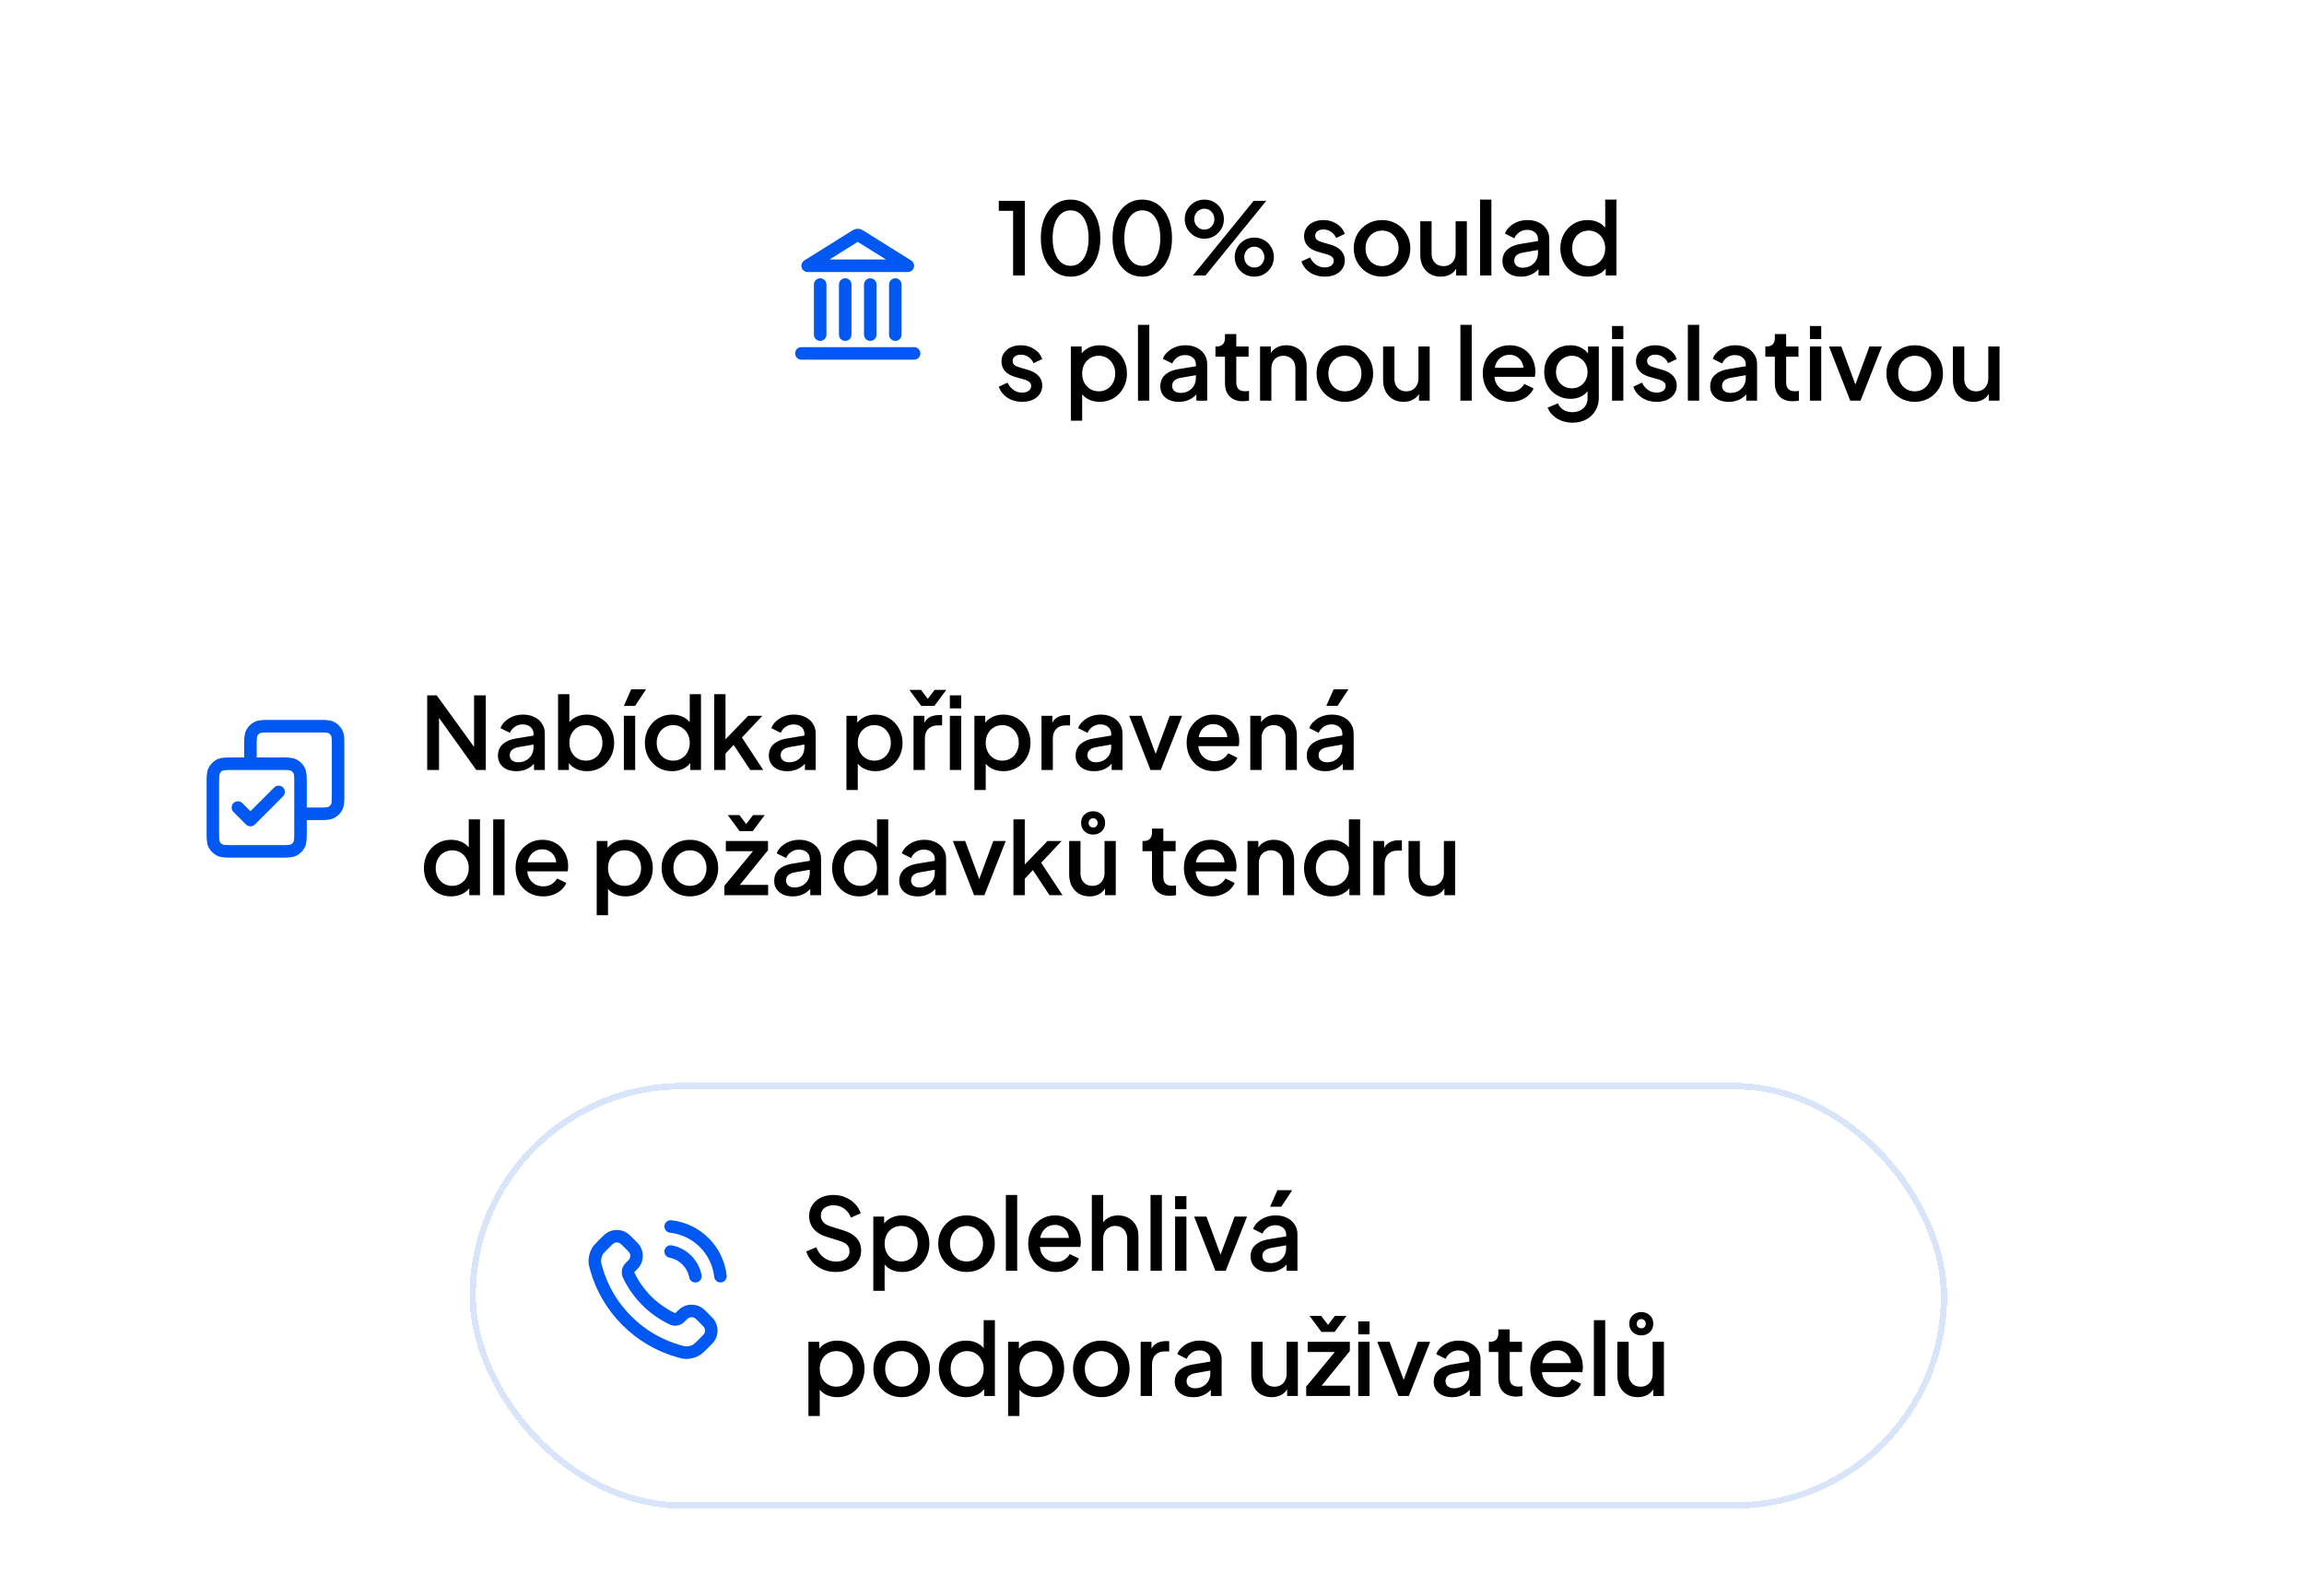 <svg width="368" height="255" viewBox="0 0 368 255" fill="none" xmlns="http://www.w3.org/2000/svg">
<g filter="url(#filter0_d_212_10073)">
<rect x="108" y="6" width="246" height="68" rx="34" fill="white" fill-opacity="0.7" shape-rendering="crispEdges"/>
<rect x="108.5" y="6.5" width="245" height="67" rx="33.5" stroke="white" shape-rendering="crispEdges"/>
<path d="M128 48.455H146M131 45.455V37.455M135 45.455V37.455M139 45.455V37.455M143 45.455V37.455M145 34.455L137.424 29.72C137.27 29.624 137.193 29.576 137.111 29.557C137.038 29.541 136.962 29.541 136.889 29.557C136.807 29.576 136.73 29.624 136.576 29.72L129 34.455H145Z" stroke="#0058F2" stroke-width="2" stroke-linecap="round" stroke-linejoin="round"/>
<path d="M161.816 36V25.68H159.528V24.08H163.688V36H161.816ZM171.01 36.192C170.06 36.192 169.228 35.936 168.514 35.424C167.799 34.901 167.239 34.181 166.834 33.264C166.439 32.336 166.242 31.259 166.242 30.032C166.242 28.795 166.439 27.717 166.834 26.8C167.239 25.883 167.794 25.168 168.498 24.656C169.212 24.144 170.044 23.888 170.994 23.888C171.943 23.888 172.77 24.144 173.474 24.656C174.188 25.168 174.743 25.888 175.138 26.816C175.543 27.733 175.746 28.805 175.746 30.032C175.746 31.259 175.548 32.336 175.154 33.264C174.759 34.181 174.204 34.901 173.49 35.424C172.786 35.936 171.959 36.192 171.01 36.192ZM171.01 34.464C171.596 34.464 172.103 34.283 172.53 33.92C172.956 33.557 173.287 33.045 173.522 32.384C173.756 31.723 173.874 30.939 173.874 30.032C173.874 29.125 173.756 28.341 173.522 27.68C173.287 27.019 172.956 26.507 172.53 26.144C172.103 25.781 171.591 25.6 170.994 25.6C170.407 25.6 169.9 25.781 169.474 26.144C169.047 26.507 168.716 27.019 168.482 27.68C168.247 28.341 168.13 29.125 168.13 30.032C168.13 30.928 168.247 31.712 168.482 32.384C168.716 33.045 169.047 33.557 169.474 33.92C169.911 34.283 170.423 34.464 171.01 34.464ZM182.463 36.192C181.513 36.192 180.681 35.936 179.967 35.424C179.252 34.901 178.692 34.181 178.287 33.264C177.892 32.336 177.695 31.259 177.695 30.032C177.695 28.795 177.892 27.717 178.287 26.8C178.692 25.883 179.247 25.168 179.951 24.656C180.665 24.144 181.497 23.888 182.447 23.888C183.396 23.888 184.223 24.144 184.927 24.656C185.641 25.168 186.196 25.888 186.591 26.816C186.996 27.733 187.199 28.805 187.199 30.032C187.199 31.259 187.001 32.336 186.607 33.264C186.212 34.181 185.657 34.901 184.943 35.424C184.239 35.936 183.412 36.192 182.463 36.192ZM182.463 34.464C183.049 34.464 183.556 34.283 183.983 33.92C184.409 33.557 184.74 33.045 184.975 32.384C185.209 31.723 185.327 30.939 185.327 30.032C185.327 29.125 185.209 28.341 184.975 27.68C184.74 27.019 184.409 26.507 183.983 26.144C183.556 25.781 183.044 25.6 182.447 25.6C181.86 25.6 181.353 25.781 180.927 26.144C180.5 26.507 180.169 27.019 179.935 27.68C179.7 28.341 179.583 29.125 179.583 30.032C179.583 30.928 179.7 31.712 179.935 32.384C180.169 33.045 180.5 33.557 180.927 33.92C181.364 34.283 181.876 34.464 182.463 34.464ZM190.54 36L200.236 24.08H202.252L192.556 36H190.54ZM192.364 30.128C191.777 30.128 191.249 29.989 190.78 29.712C190.311 29.424 189.932 29.045 189.644 28.576C189.367 28.107 189.228 27.584 189.228 27.008C189.228 26.432 189.367 25.909 189.644 25.44C189.932 24.96 190.311 24.581 190.78 24.304C191.249 24.027 191.777 23.888 192.364 23.888C192.951 23.888 193.479 24.027 193.948 24.304C194.417 24.581 194.791 24.96 195.068 25.44C195.345 25.909 195.484 26.432 195.484 27.008C195.484 27.584 195.345 28.107 195.068 28.576C194.791 29.045 194.417 29.424 193.948 29.712C193.479 29.989 192.951 30.128 192.364 30.128ZM192.364 28.672C192.695 28.672 192.977 28.592 193.212 28.432C193.457 28.272 193.644 28.064 193.772 27.808C193.9 27.552 193.964 27.285 193.964 27.008C193.964 26.72 193.9 26.453 193.772 26.208C193.644 25.952 193.457 25.744 193.212 25.584C192.977 25.424 192.695 25.344 192.364 25.344C192.044 25.344 191.761 25.424 191.516 25.584C191.271 25.744 191.079 25.952 190.94 26.208C190.812 26.453 190.748 26.72 190.748 27.008C190.748 27.285 190.812 27.552 190.94 27.808C191.079 28.064 191.271 28.272 191.516 28.432C191.761 28.592 192.044 28.672 192.364 28.672ZM200.348 36.192C199.761 36.192 199.228 36.053 198.748 35.776C198.279 35.488 197.905 35.109 197.628 34.64C197.351 34.171 197.212 33.648 197.212 33.072C197.212 32.496 197.351 31.973 197.628 31.504C197.905 31.024 198.279 30.645 198.748 30.368C199.228 30.091 199.761 29.952 200.348 29.952C200.935 29.952 201.463 30.091 201.932 30.368C202.401 30.645 202.775 31.024 203.052 31.504C203.329 31.973 203.468 32.496 203.468 33.072C203.468 33.648 203.329 34.171 203.052 34.64C202.775 35.109 202.401 35.488 201.932 35.776C201.463 36.053 200.935 36.192 200.348 36.192ZM200.348 34.736C200.679 34.736 200.961 34.656 201.196 34.496C201.431 34.336 201.612 34.128 201.74 33.872C201.879 33.616 201.948 33.349 201.948 33.072C201.948 32.784 201.879 32.517 201.74 32.272C201.612 32.016 201.431 31.808 201.196 31.648C200.961 31.488 200.679 31.408 200.348 31.408C200.028 31.408 199.745 31.488 199.5 31.648C199.255 31.808 199.063 32.016 198.924 32.272C198.796 32.517 198.732 32.784 198.732 33.072C198.732 33.349 198.796 33.616 198.924 33.872C199.063 34.128 199.255 34.336 199.5 34.496C199.745 34.656 200.028 34.736 200.348 34.736ZM211.584 36.192C210.699 36.192 209.92 35.973 209.248 35.536C208.587 35.099 208.123 34.512 207.856 33.776L209.248 33.12C209.483 33.611 209.803 34 210.208 34.288C210.624 34.576 211.083 34.72 211.584 34.72C212.011 34.72 212.357 34.624 212.624 34.432C212.891 34.24 213.024 33.979 213.024 33.648C213.024 33.435 212.965 33.264 212.848 33.136C212.731 32.997 212.581 32.885 212.4 32.8C212.229 32.715 212.053 32.651 211.872 32.608L210.512 32.224C209.765 32.011 209.205 31.691 208.832 31.264C208.469 30.827 208.288 30.32 208.288 29.744C208.288 29.221 208.421 28.768 208.688 28.384C208.955 27.989 209.323 27.685 209.792 27.472C210.261 27.259 210.789 27.152 211.376 27.152C212.165 27.152 212.869 27.349 213.488 27.744C214.107 28.128 214.544 28.667 214.8 29.36L213.408 30.016C213.237 29.6 212.965 29.269 212.592 29.024C212.229 28.779 211.819 28.656 211.36 28.656C210.965 28.656 210.651 28.752 210.416 28.944C210.181 29.125 210.064 29.365 210.064 29.664C210.064 29.867 210.117 30.037 210.224 30.176C210.331 30.304 210.469 30.411 210.64 30.496C210.811 30.571 210.987 30.635 211.168 30.688L212.576 31.104C213.291 31.307 213.84 31.627 214.224 32.064C214.608 32.491 214.8 33.003 214.8 33.6C214.8 34.112 214.661 34.565 214.384 34.96C214.117 35.344 213.744 35.648 213.264 35.872C212.784 36.085 212.224 36.192 211.584 36.192ZM220.748 36.192C219.916 36.192 219.153 35.995 218.46 35.6C217.777 35.205 217.233 34.667 216.828 33.984C216.422 33.301 216.22 32.528 216.22 31.664C216.22 30.789 216.422 30.016 216.828 29.344C217.233 28.661 217.777 28.128 218.46 27.744C219.142 27.349 219.905 27.152 220.748 27.152C221.601 27.152 222.364 27.349 223.036 27.744C223.718 28.128 224.257 28.661 224.652 29.344C225.057 30.016 225.26 30.789 225.26 31.664C225.26 32.539 225.057 33.317 224.652 34C224.246 34.683 223.702 35.221 223.02 35.616C222.337 36 221.58 36.192 220.748 36.192ZM220.748 34.512C221.26 34.512 221.713 34.389 222.108 34.144C222.502 33.899 222.812 33.563 223.036 33.136C223.27 32.699 223.388 32.208 223.388 31.664C223.388 31.12 223.27 30.635 223.036 30.208C222.812 29.781 222.502 29.445 222.108 29.2C221.713 28.955 221.26 28.832 220.748 28.832C220.246 28.832 219.793 28.955 219.388 29.2C218.993 29.445 218.678 29.781 218.444 30.208C218.22 30.635 218.108 31.12 218.108 31.664C218.108 32.208 218.22 32.699 218.444 33.136C218.678 33.563 218.993 33.899 219.388 34.144C219.793 34.389 220.246 34.512 220.748 34.512ZM230.113 36.192C229.462 36.192 228.891 36.048 228.401 35.76C227.91 35.461 227.526 35.051 227.249 34.528C226.982 33.995 226.849 33.381 226.849 32.688V27.344H228.657V32.528C228.657 32.923 228.737 33.269 228.897 33.568C229.057 33.867 229.281 34.101 229.569 34.272C229.857 34.432 230.187 34.512 230.561 34.512C230.945 34.512 231.281 34.427 231.569 34.256C231.857 34.085 232.081 33.845 232.241 33.536C232.411 33.227 232.497 32.864 232.497 32.448V27.344H234.289V36H232.577V34.304L232.769 34.528C232.566 35.061 232.23 35.472 231.761 35.76C231.291 36.048 230.742 36.192 230.113 36.192ZM236.4 36V23.888H238.208V36H236.4ZM242.914 36.192C242.327 36.192 241.81 36.091 241.362 35.888C240.924 35.675 240.583 35.387 240.338 35.024C240.092 34.651 239.97 34.213 239.97 33.712C239.97 33.243 240.071 32.821 240.274 32.448C240.487 32.075 240.812 31.76 241.25 31.504C241.687 31.248 242.236 31.067 242.898 30.96L245.906 30.464V31.888L243.25 32.352C242.77 32.437 242.418 32.592 242.194 32.816C241.97 33.029 241.858 33.307 241.858 33.648C241.858 33.979 241.98 34.251 242.226 34.464C242.482 34.667 242.807 34.768 243.202 34.768C243.692 34.768 244.119 34.661 244.482 34.448C244.855 34.235 245.143 33.952 245.346 33.6C245.548 33.237 245.65 32.837 245.65 32.4V30.176C245.65 29.749 245.49 29.403 245.17 29.136C244.86 28.859 244.444 28.72 243.922 28.72C243.442 28.72 243.02 28.848 242.658 29.104C242.306 29.349 242.044 29.669 241.874 30.064L240.37 29.312C240.53 28.885 240.791 28.512 241.154 28.192C241.516 27.861 241.938 27.605 242.418 27.424C242.908 27.243 243.426 27.152 243.97 27.152C244.652 27.152 245.255 27.28 245.778 27.536C246.311 27.792 246.722 28.149 247.01 28.608C247.308 29.056 247.458 29.579 247.458 30.176V36H245.73V34.432L246.098 34.48C245.895 34.832 245.634 35.136 245.314 35.392C245.004 35.648 244.647 35.845 244.242 35.984C243.847 36.123 243.404 36.192 242.914 36.192ZM253.572 36.192C252.74 36.192 251.993 35.995 251.332 35.6C250.681 35.195 250.164 34.651 249.78 33.968C249.406 33.285 249.22 32.517 249.22 31.664C249.22 30.811 249.412 30.043 249.796 29.36C250.18 28.677 250.697 28.139 251.348 27.744C251.998 27.349 252.734 27.152 253.556 27.152C254.249 27.152 254.862 27.291 255.396 27.568C255.929 27.845 256.35 28.229 256.66 28.72L256.388 29.136V23.888H258.18V36H256.468V34.24L256.676 34.576C256.377 35.099 255.95 35.499 255.396 35.776C254.841 36.053 254.233 36.192 253.572 36.192ZM253.748 34.512C254.249 34.512 254.697 34.389 255.092 34.144C255.497 33.899 255.812 33.563 256.036 33.136C256.27 32.699 256.388 32.208 256.388 31.664C256.388 31.12 256.27 30.635 256.036 30.208C255.812 29.781 255.497 29.445 255.092 29.2C254.697 28.955 254.249 28.832 253.748 28.832C253.246 28.832 252.793 28.955 252.388 29.2C251.982 29.445 251.668 29.781 251.444 30.208C251.22 30.635 251.108 31.12 251.108 31.664C251.108 32.208 251.22 32.699 251.444 33.136C251.668 33.563 251.977 33.899 252.372 34.144C252.777 34.389 253.236 34.512 253.748 34.512ZM163.256 56.192C162.371 56.192 161.592 55.973 160.92 55.536C160.259 55.099 159.795 54.512 159.528 53.776L160.92 53.12C161.155 53.611 161.475 54 161.88 54.288C162.296 54.576 162.755 54.72 163.256 54.72C163.683 54.72 164.029 54.624 164.296 54.432C164.563 54.24 164.696 53.979 164.696 53.648C164.696 53.435 164.637 53.264 164.52 53.136C164.403 52.997 164.253 52.885 164.072 52.8C163.901 52.715 163.725 52.651 163.544 52.608L162.184 52.224C161.437 52.011 160.877 51.691 160.504 51.264C160.141 50.827 159.96 50.32 159.96 49.744C159.96 49.221 160.093 48.768 160.36 48.384C160.627 47.989 160.995 47.685 161.464 47.472C161.933 47.259 162.461 47.152 163.048 47.152C163.837 47.152 164.541 47.349 165.16 47.744C165.779 48.128 166.216 48.667 166.472 49.36L165.08 50.016C164.909 49.6 164.637 49.269 164.264 49.024C163.901 48.779 163.491 48.656 163.032 48.656C162.637 48.656 162.323 48.752 162.088 48.944C161.853 49.125 161.736 49.365 161.736 49.664C161.736 49.867 161.789 50.037 161.896 50.176C162.003 50.304 162.141 50.411 162.312 50.496C162.483 50.571 162.659 50.635 162.84 50.688L164.248 51.104C164.963 51.307 165.512 51.627 165.896 52.064C166.28 52.491 166.472 53.003 166.472 53.6C166.472 54.112 166.333 54.565 166.056 54.96C165.789 55.344 165.416 55.648 164.936 55.872C164.456 56.085 163.896 56.192 163.256 56.192ZM171.04 59.2V47.344H172.768V49.136L172.56 48.72C172.88 48.229 173.307 47.845 173.84 47.568C174.374 47.291 174.982 47.152 175.664 47.152C176.486 47.152 177.222 47.349 177.872 47.744C178.534 48.139 179.051 48.677 179.424 49.36C179.808 50.043 180 50.811 180 51.664C180 52.517 179.808 53.285 179.424 53.968C179.051 54.651 178.539 55.195 177.888 55.6C177.238 55.995 176.496 56.192 175.664 56.192C174.992 56.192 174.379 56.053 173.824 55.776C173.28 55.499 172.859 55.099 172.56 54.576L172.848 54.24V59.2H171.04ZM175.488 54.512C176 54.512 176.454 54.389 176.848 54.144C177.243 53.899 177.552 53.563 177.776 53.136C178.011 52.699 178.128 52.208 178.128 51.664C178.128 51.12 178.011 50.635 177.776 50.208C177.552 49.781 177.243 49.445 176.848 49.2C176.454 48.955 176 48.832 175.488 48.832C174.987 48.832 174.534 48.955 174.128 49.2C173.734 49.445 173.419 49.781 173.184 50.208C172.96 50.635 172.848 51.12 172.848 51.664C172.848 52.208 172.96 52.699 173.184 53.136C173.419 53.563 173.734 53.899 174.128 54.144C174.534 54.389 174.987 54.512 175.488 54.512ZM181.759 56V43.888H183.567V56H181.759ZM188.273 56.192C187.686 56.192 187.169 56.091 186.721 55.888C186.284 55.675 185.942 55.387 185.697 55.024C185.452 54.651 185.329 54.213 185.329 53.712C185.329 53.243 185.43 52.821 185.633 52.448C185.846 52.075 186.172 51.76 186.609 51.504C187.046 51.248 187.596 51.067 188.257 50.96L191.265 50.464V51.888L188.609 52.352C188.129 52.437 187.777 52.592 187.553 52.816C187.329 53.029 187.217 53.307 187.217 53.648C187.217 53.979 187.34 54.251 187.585 54.464C187.841 54.667 188.166 54.768 188.561 54.768C189.052 54.768 189.478 54.661 189.841 54.448C190.214 54.235 190.502 53.952 190.705 53.6C190.908 53.237 191.009 52.837 191.009 52.4V50.176C191.009 49.749 190.849 49.403 190.529 49.136C190.22 48.859 189.804 48.72 189.281 48.72C188.801 48.72 188.38 48.848 188.017 49.104C187.665 49.349 187.404 49.669 187.233 50.064L185.729 49.312C185.889 48.885 186.15 48.512 186.513 48.192C186.876 47.861 187.297 47.605 187.777 47.424C188.268 47.243 188.785 47.152 189.329 47.152C190.012 47.152 190.614 47.28 191.137 47.536C191.67 47.792 192.081 48.149 192.369 48.608C192.668 49.056 192.817 49.579 192.817 50.176V56H191.089V54.432L191.457 54.48C191.254 54.832 190.993 55.136 190.673 55.392C190.364 55.648 190.006 55.845 189.601 55.984C189.206 56.123 188.764 56.192 188.273 56.192ZM198.519 56.096C197.612 56.096 196.908 55.84 196.407 55.328C195.905 54.816 195.655 54.096 195.655 53.168V48.976H194.135V47.344H194.375C194.78 47.344 195.095 47.227 195.319 46.992C195.543 46.757 195.655 46.437 195.655 46.032V45.36H197.463V47.344H199.431V48.976H197.463V53.088C197.463 53.387 197.511 53.643 197.607 53.856C197.703 54.059 197.857 54.219 198.071 54.336C198.284 54.443 198.561 54.496 198.903 54.496C198.988 54.496 199.084 54.491 199.191 54.48C199.297 54.469 199.399 54.459 199.495 54.448V56C199.345 56.021 199.18 56.043 198.999 56.064C198.817 56.085 198.657 56.096 198.519 56.096ZM201.259 56V47.344H202.987V49.04L202.779 48.816C202.992 48.272 203.334 47.861 203.803 47.584C204.272 47.296 204.816 47.152 205.435 47.152C206.075 47.152 206.64 47.291 207.131 47.568C207.622 47.845 208.006 48.229 208.283 48.72C208.56 49.211 208.699 49.776 208.699 50.416V56H206.907V50.896C206.907 50.459 206.827 50.091 206.667 49.792C206.507 49.483 206.278 49.248 205.979 49.088C205.691 48.917 205.36 48.832 204.987 48.832C204.614 48.832 204.278 48.917 203.979 49.088C203.691 49.248 203.467 49.483 203.307 49.792C203.147 50.101 203.067 50.469 203.067 50.896V56H201.259ZM214.81 56.192C213.978 56.192 213.215 55.995 212.522 55.6C211.839 55.205 211.295 54.667 210.89 53.984C210.485 53.301 210.282 52.528 210.282 51.664C210.282 50.789 210.485 50.016 210.89 49.344C211.295 48.661 211.839 48.128 212.522 47.744C213.205 47.349 213.967 47.152 214.81 47.152C215.663 47.152 216.426 47.349 217.098 47.744C217.781 48.128 218.319 48.661 218.714 49.344C219.119 50.016 219.322 50.789 219.322 51.664C219.322 52.539 219.119 53.317 218.714 54C218.309 54.683 217.765 55.221 217.082 55.616C216.399 56 215.642 56.192 214.81 56.192ZM214.81 54.512C215.322 54.512 215.775 54.389 216.17 54.144C216.565 53.899 216.874 53.563 217.098 53.136C217.333 52.699 217.45 52.208 217.45 51.664C217.45 51.12 217.333 50.635 217.098 50.208C216.874 49.781 216.565 49.445 216.17 49.2C215.775 48.955 215.322 48.832 214.81 48.832C214.309 48.832 213.855 48.955 213.45 49.2C213.055 49.445 212.741 49.781 212.506 50.208C212.282 50.635 212.17 51.12 212.17 51.664C212.17 52.208 212.282 52.699 212.506 53.136C212.741 53.563 213.055 53.899 213.45 54.144C213.855 54.389 214.309 54.512 214.81 54.512ZM224.175 56.192C223.525 56.192 222.954 56.048 222.463 55.76C221.973 55.461 221.589 55.051 221.311 54.528C221.045 53.995 220.911 53.381 220.911 52.688V47.344H222.719V52.528C222.719 52.923 222.799 53.269 222.959 53.568C223.119 53.867 223.343 54.101 223.631 54.272C223.919 54.432 224.25 54.512 224.623 54.512C225.007 54.512 225.343 54.427 225.631 54.256C225.919 54.085 226.143 53.845 226.303 53.536C226.474 53.227 226.559 52.864 226.559 52.448V47.344H228.351V56H226.639V54.304L226.831 54.528C226.629 55.061 226.293 55.472 225.823 55.76C225.354 56.048 224.805 56.192 224.175 56.192ZM233.259 56V43.888H235.067V56H233.259ZM241.245 56.192C240.381 56.192 239.613 55.995 238.941 55.6C238.28 55.195 237.762 54.651 237.389 53.968C237.016 53.275 236.829 52.501 236.829 51.648C236.829 50.773 237.016 50 237.389 49.328C237.773 48.656 238.285 48.128 238.925 47.744C239.565 47.349 240.29 47.152 241.101 47.152C241.752 47.152 242.333 47.264 242.845 47.488C243.357 47.712 243.789 48.021 244.141 48.416C244.493 48.8 244.76 49.243 244.941 49.744C245.133 50.245 245.229 50.779 245.229 51.344C245.229 51.483 245.224 51.627 245.213 51.776C245.202 51.925 245.181 52.064 245.149 52.192H238.253V50.752H244.125L243.261 51.408C243.368 50.885 243.33 50.421 243.149 50.016C242.978 49.6 242.712 49.275 242.349 49.04C241.997 48.795 241.581 48.672 241.101 48.672C240.621 48.672 240.194 48.795 239.821 49.04C239.448 49.275 239.16 49.616 238.957 50.064C238.754 50.501 238.674 51.035 238.717 51.664C238.664 52.251 238.744 52.763 238.957 53.2C239.181 53.637 239.49 53.979 239.885 54.224C240.29 54.469 240.749 54.592 241.261 54.592C241.784 54.592 242.226 54.475 242.589 54.24C242.962 54.005 243.256 53.701 243.469 53.328L244.941 54.048C244.77 54.453 244.504 54.821 244.141 55.152C243.789 55.472 243.362 55.728 242.861 55.92C242.37 56.101 241.832 56.192 241.245 56.192ZM251.17 59.52C250.54 59.52 249.959 59.419 249.426 59.216C248.892 59.013 248.434 58.731 248.049 58.368C247.666 58.016 247.378 57.6 247.186 57.12L248.85 56.432C248.999 56.837 249.271 57.173 249.666 57.44C250.071 57.707 250.567 57.84 251.154 57.84C251.612 57.84 252.023 57.749 252.386 57.568C252.748 57.397 253.036 57.141 253.25 56.8C253.463 56.469 253.57 56.069 253.57 55.6V53.648L253.89 54.016C253.591 54.571 253.175 54.992 252.642 55.28C252.119 55.568 251.527 55.712 250.866 55.712C250.066 55.712 249.346 55.525 248.706 55.152C248.066 54.779 247.559 54.267 247.186 53.616C246.823 52.965 246.642 52.235 246.642 51.424C246.642 50.603 246.823 49.872 247.186 49.232C247.559 48.592 248.06 48.085 248.69 47.712C249.319 47.339 250.039 47.152 250.85 47.152C251.511 47.152 252.098 47.296 252.61 47.584C253.132 47.861 253.559 48.267 253.89 48.8L253.65 49.248V47.344H255.362V55.6C255.362 56.347 255.18 57.013 254.818 57.6C254.466 58.197 253.975 58.667 253.346 59.008C252.716 59.349 251.991 59.52 251.17 59.52ZM251.074 54.032C251.554 54.032 251.98 53.92 252.354 53.696C252.727 53.461 253.02 53.152 253.234 52.768C253.458 52.373 253.57 51.931 253.57 51.44C253.57 50.949 253.458 50.507 253.234 50.112C253.01 49.717 252.711 49.408 252.338 49.184C251.964 48.949 251.543 48.832 251.074 48.832C250.583 48.832 250.146 48.949 249.762 49.184C249.378 49.408 249.074 49.717 248.85 50.112C248.636 50.496 248.53 50.939 248.53 51.44C248.53 51.92 248.636 52.357 248.85 52.752C249.074 53.147 249.378 53.461 249.762 53.696C250.146 53.92 250.583 54.032 251.074 54.032ZM257.478 56V47.344H259.286V56H257.478ZM257.478 46.16V44.08H259.286V46.16H257.478ZM264.6 56.192C263.714 56.192 262.936 55.973 262.264 55.536C261.602 55.099 261.138 54.512 260.872 53.776L262.264 53.12C262.498 53.611 262.818 54 263.224 54.288C263.64 54.576 264.098 54.72 264.6 54.72C265.026 54.72 265.373 54.624 265.64 54.432C265.906 54.24 266.04 53.979 266.04 53.648C266.04 53.435 265.981 53.264 265.864 53.136C265.746 52.997 265.597 52.885 265.416 52.8C265.245 52.715 265.069 52.651 264.888 52.608L263.528 52.224C262.781 52.011 262.221 51.691 261.848 51.264C261.485 50.827 261.304 50.32 261.304 49.744C261.304 49.221 261.437 48.768 261.704 48.384C261.97 47.989 262.338 47.685 262.808 47.472C263.277 47.259 263.805 47.152 264.392 47.152C265.181 47.152 265.885 47.349 266.504 47.744C267.122 48.128 267.56 48.667 267.816 49.36L266.424 50.016C266.253 49.6 265.981 49.269 265.608 49.024C265.245 48.779 264.834 48.656 264.376 48.656C263.981 48.656 263.666 48.752 263.432 48.944C263.197 49.125 263.08 49.365 263.08 49.664C263.08 49.867 263.133 50.037 263.24 50.176C263.346 50.304 263.485 50.411 263.656 50.496C263.826 50.571 264.002 50.635 264.184 50.688L265.592 51.104C266.306 51.307 266.856 51.627 267.24 52.064C267.624 52.491 267.816 53.003 267.816 53.6C267.816 54.112 267.677 54.565 267.4 54.96C267.133 55.344 266.76 55.648 266.28 55.872C265.8 56.085 265.24 56.192 264.6 56.192ZM269.587 56V43.888H271.395V56H269.587ZM276.101 56.192C275.514 56.192 274.997 56.091 274.549 55.888C274.112 55.675 273.77 55.387 273.525 55.024C273.28 54.651 273.157 54.213 273.157 53.712C273.157 53.243 273.258 52.821 273.461 52.448C273.674 52.075 274 51.76 274.437 51.504C274.874 51.248 275.424 51.067 276.085 50.96L279.093 50.464V51.888L276.437 52.352C275.957 52.437 275.605 52.592 275.381 52.816C275.157 53.029 275.045 53.307 275.045 53.648C275.045 53.979 275.168 54.251 275.413 54.464C275.669 54.667 275.994 54.768 276.389 54.768C276.88 54.768 277.306 54.661 277.669 54.448C278.042 54.235 278.33 53.952 278.533 53.6C278.736 53.237 278.837 52.837 278.837 52.4V50.176C278.837 49.749 278.677 49.403 278.357 49.136C278.048 48.859 277.632 48.72 277.109 48.72C276.629 48.72 276.208 48.848 275.845 49.104C275.493 49.349 275.232 49.669 275.061 50.064L273.557 49.312C273.717 48.885 273.978 48.512 274.341 48.192C274.704 47.861 275.125 47.605 275.605 47.424C276.096 47.243 276.613 47.152 277.157 47.152C277.84 47.152 278.442 47.28 278.965 47.536C279.498 47.792 279.909 48.149 280.197 48.608C280.496 49.056 280.645 49.579 280.645 50.176V56H278.917V54.432L279.285 54.48C279.082 54.832 278.821 55.136 278.501 55.392C278.192 55.648 277.834 55.845 277.429 55.984C277.034 56.123 276.592 56.192 276.101 56.192ZM286.347 56.096C285.44 56.096 284.736 55.84 284.235 55.328C283.734 54.816 283.483 54.096 283.483 53.168V48.976H281.963V47.344H282.203C282.608 47.344 282.923 47.227 283.147 46.992C283.371 46.757 283.483 46.437 283.483 46.032V45.36H285.291V47.344H287.259V48.976H285.291V53.088C285.291 53.387 285.339 53.643 285.435 53.856C285.531 54.059 285.686 54.219 285.899 54.336C286.112 54.443 286.39 54.496 286.731 54.496C286.816 54.496 286.912 54.491 287.019 54.48C287.126 54.469 287.227 54.459 287.323 54.448V56C287.174 56.021 287.008 56.043 286.827 56.064C286.646 56.085 286.486 56.096 286.347 56.096ZM289.087 56V47.344H290.895V56H289.087ZM289.087 46.16V44.08H290.895V46.16H289.087ZM295.521 56L292.129 47.344H294.097L296.705 54.4H295.985L298.593 47.344H300.577L297.169 56H295.521ZM305.826 56.192C304.994 56.192 304.231 55.995 303.538 55.6C302.855 55.205 302.311 54.667 301.906 53.984C301.5 53.301 301.298 52.528 301.298 51.664C301.298 50.789 301.5 50.016 301.906 49.344C302.311 48.661 302.855 48.128 303.538 47.744C304.22 47.349 304.983 47.152 305.826 47.152C306.679 47.152 307.442 47.349 308.114 47.744C308.796 48.128 309.335 48.661 309.73 49.344C310.135 50.016 310.338 50.789 310.338 51.664C310.338 52.539 310.135 53.317 309.73 54C309.324 54.683 308.78 55.221 308.098 55.616C307.415 56 306.658 56.192 305.826 56.192ZM305.826 54.512C306.338 54.512 306.791 54.389 307.186 54.144C307.58 53.899 307.89 53.563 308.114 53.136C308.348 52.699 308.466 52.208 308.466 51.664C308.466 51.12 308.348 50.635 308.114 50.208C307.89 49.781 307.58 49.445 307.186 49.2C306.791 48.955 306.338 48.832 305.826 48.832C305.324 48.832 304.871 48.955 304.466 49.2C304.071 49.445 303.756 49.781 303.522 50.208C303.298 50.635 303.186 51.12 303.186 51.664C303.186 52.208 303.298 52.699 303.522 53.136C303.756 53.563 304.071 53.899 304.466 54.144C304.871 54.389 305.324 54.512 305.826 54.512ZM315.191 56.192C314.54 56.192 313.97 56.048 313.479 55.76C312.988 55.461 312.604 55.051 312.327 54.528C312.06 53.995 311.927 53.381 311.927 52.688V47.344H313.735V52.528C313.735 52.923 313.815 53.269 313.975 53.568C314.135 53.867 314.359 54.101 314.647 54.272C314.935 54.432 315.266 54.512 315.639 54.512C316.023 54.512 316.359 54.427 316.647 54.256C316.935 54.085 317.159 53.845 317.319 53.536C317.49 53.227 317.575 52.864 317.575 52.448V47.344H319.367V56H317.655V54.304L317.847 54.528C317.644 55.061 317.308 55.472 316.839 55.76C316.37 56.048 315.82 56.192 315.191 56.192Z" fill="black"/>
</g>
<g filter="url(#filter1_d_212_10073)">
<rect x="14" y="85" width="260" height="68" rx="34" fill="white" fill-opacity="0.7" shape-rendering="crispEdges"/>
<rect x="14.5" y="85.5" width="259" height="67" rx="33.5" stroke="white" shape-rendering="crispEdges"/>
<path d="M38 121L40 123L44.5 118.5M40 114V111.2C40 110.08 40 109.52 40.218 109.092C40.41 108.716 40.716 108.41 41.092 108.218C41.52 108 42.08 108 43.2 108H50.8C51.92 108 52.48 108 52.908 108.218C53.284 108.41 53.59 108.716 53.782 109.092C54 109.52 54 110.08 54 111.2V118.8C54 119.92 54 120.48 53.782 120.908C53.59 121.284 53.284 121.59 52.908 121.782C52.48 122 51.92 122 50.8 122H48M37.2 128H44.8C45.92 128 46.48 128 46.908 127.782C47.284 127.59 47.59 127.284 47.782 126.908C48 126.48 48 125.92 48 124.8V117.2C48 116.08 48 115.52 47.782 115.092C47.59 114.716 47.284 114.41 46.908 114.218C46.48 114 45.92 114 44.8 114H37.2C36.08 114 35.52 114 35.092 114.218C34.716 114.41 34.41 114.716 34.218 115.092C34 115.52 34 116.08 34 117.2V124.8C34 125.92 34 126.48 34.218 126.908C34.41 127.284 34.716 127.59 35.092 127.782C35.52 128 36.08 128 37.2 128Z" stroke="#0058F2" stroke-width="2" stroke-linecap="round" stroke-linejoin="round"/>
<path d="M68.232 115V103.08H69.752L76.44 112.312L75.72 112.424V103.08H77.592V115H76.072L69.432 105.704L70.12 105.576V115H68.232ZM82.476 115.192C81.889 115.192 81.372 115.091 80.924 114.888C80.487 114.675 80.145 114.387 79.9 114.024C79.655 113.651 79.532 113.213 79.532 112.712C79.532 112.243 79.633 111.821 79.836 111.448C80.049 111.075 80.375 110.76 80.812 110.504C81.249 110.248 81.799 110.067 82.46 109.96L85.468 109.464V110.888L82.812 111.352C82.332 111.437 81.98 111.592 81.756 111.816C81.532 112.029 81.42 112.307 81.42 112.648C81.42 112.979 81.543 113.251 81.788 113.464C82.044 113.667 82.37 113.768 82.764 113.768C83.255 113.768 83.681 113.661 84.044 113.448C84.418 113.235 84.706 112.952 84.908 112.6C85.111 112.237 85.212 111.837 85.212 111.4V109.176C85.212 108.749 85.052 108.403 84.732 108.136C84.423 107.859 84.007 107.72 83.484 107.72C83.004 107.72 82.583 107.848 82.22 108.104C81.868 108.349 81.607 108.669 81.436 109.064L79.932 108.312C80.092 107.885 80.353 107.512 80.716 107.192C81.079 106.861 81.5 106.605 81.98 106.424C82.471 106.243 82.988 106.152 83.532 106.152C84.215 106.152 84.817 106.28 85.34 106.536C85.874 106.792 86.284 107.149 86.572 107.608C86.871 108.056 87.02 108.579 87.02 109.176V115H85.292V113.432L85.66 113.48C85.457 113.832 85.196 114.136 84.876 114.392C84.567 114.648 84.21 114.845 83.804 114.984C83.409 115.123 82.967 115.192 82.476 115.192ZM93.758 115.192C93.086 115.192 92.473 115.053 91.918 114.776C91.374 114.499 90.953 114.099 90.654 113.576L90.862 113.24V115H89.134V102.888H90.942V108.136L90.654 107.72C90.974 107.229 91.401 106.845 91.934 106.568C92.468 106.291 93.076 106.152 93.758 106.152C94.579 106.152 95.316 106.349 95.966 106.744C96.627 107.139 97.145 107.677 97.518 108.36C97.902 109.043 98.094 109.811 98.094 110.664C98.094 111.517 97.902 112.285 97.518 112.968C97.145 113.651 96.633 114.195 95.982 114.6C95.332 114.995 94.59 115.192 93.758 115.192ZM93.582 113.512C94.094 113.512 94.547 113.389 94.942 113.144C95.337 112.899 95.646 112.563 95.87 112.136C96.105 111.699 96.222 111.208 96.222 110.664C96.222 110.12 96.105 109.635 95.87 109.208C95.646 108.781 95.337 108.445 94.942 108.2C94.547 107.955 94.094 107.832 93.582 107.832C93.081 107.832 92.627 107.955 92.222 108.2C91.828 108.445 91.513 108.781 91.278 109.208C91.054 109.635 90.942 110.12 90.942 110.664C90.942 111.208 91.054 111.699 91.278 112.136C91.513 112.563 91.828 112.899 92.222 113.144C92.627 113.389 93.081 113.512 93.582 113.512ZM99.645 115V106.344H101.453V115H99.645ZM99.645 104.76L100.813 102.12H103.181L101.437 104.76H99.645ZM107.353 115.192C106.521 115.192 105.774 114.995 105.113 114.6C104.462 114.195 103.945 113.651 103.561 112.968C103.188 112.285 103.001 111.517 103.001 110.664C103.001 109.811 103.193 109.043 103.577 108.36C103.961 107.677 104.478 107.139 105.129 106.744C105.78 106.349 106.516 106.152 107.337 106.152C108.03 106.152 108.644 106.291 109.177 106.568C109.71 106.845 110.132 107.229 110.441 107.72L110.169 108.136V102.888H111.961V115H110.249V113.24L110.457 113.576C110.158 114.099 109.732 114.499 109.177 114.776C108.622 115.053 108.014 115.192 107.353 115.192ZM107.529 113.512C108.03 113.512 108.478 113.389 108.873 113.144C109.278 112.899 109.593 112.563 109.817 112.136C110.052 111.699 110.169 111.208 110.169 110.664C110.169 110.12 110.052 109.635 109.817 109.208C109.593 108.781 109.278 108.445 108.873 108.2C108.478 107.955 108.03 107.832 107.529 107.832C107.028 107.832 106.574 107.955 106.169 108.2C105.764 108.445 105.449 108.781 105.225 109.208C105.001 109.635 104.889 110.12 104.889 110.664C104.889 111.208 105.001 111.699 105.225 112.136C105.449 112.563 105.758 112.899 106.153 113.144C106.558 113.389 107.017 113.512 107.529 113.512ZM114.072 115V102.888H115.88V111L115.176 110.824L119.512 106.344H121.768L118.504 109.816L121.912 115H119.832L116.792 110.408L117.864 110.264L115.304 112.984L115.88 111.784V115H114.072ZM125.742 115.192C125.155 115.192 124.638 115.091 124.19 114.888C123.752 114.675 123.411 114.387 123.166 114.024C122.92 113.651 122.798 113.213 122.798 112.712C122.798 112.243 122.899 111.821 123.102 111.448C123.315 111.075 123.64 110.76 124.078 110.504C124.515 110.248 125.064 110.067 125.726 109.96L128.734 109.464V110.888L126.078 111.352C125.598 111.437 125.246 111.592 125.022 111.816C124.798 112.029 124.686 112.307 124.686 112.648C124.686 112.979 124.808 113.251 125.054 113.464C125.31 113.667 125.635 113.768 126.03 113.768C126.52 113.768 126.947 113.661 127.31 113.448C127.683 113.235 127.971 112.952 128.174 112.6C128.376 112.237 128.478 111.837 128.478 111.4V109.176C128.478 108.749 128.318 108.403 127.998 108.136C127.688 107.859 127.272 107.72 126.75 107.72C126.27 107.72 125.848 107.848 125.486 108.104C125.134 108.349 124.872 108.669 124.702 109.064L123.198 108.312C123.358 107.885 123.619 107.512 123.982 107.192C124.344 106.861 124.766 106.605 125.246 106.424C125.736 106.243 126.254 106.152 126.798 106.152C127.48 106.152 128.083 106.28 128.606 106.536C129.139 106.792 129.55 107.149 129.838 107.608C130.136 108.056 130.286 108.579 130.286 109.176V115H128.558V113.432L128.926 113.48C128.723 113.832 128.462 114.136 128.142 114.392C127.832 114.648 127.475 114.845 127.07 114.984C126.675 115.123 126.232 115.192 125.742 115.192ZM135.197 118.2V106.344H136.925V108.136L136.717 107.72C137.037 107.229 137.463 106.845 137.997 106.568C138.53 106.291 139.138 106.152 139.821 106.152C140.642 106.152 141.378 106.349 142.029 106.744C142.69 107.139 143.207 107.677 143.581 108.36C143.965 109.043 144.157 109.811 144.157 110.664C144.157 111.517 143.965 112.285 143.581 112.968C143.207 113.651 142.695 114.195 142.045 114.6C141.394 114.995 140.653 115.192 139.821 115.192C139.149 115.192 138.535 115.053 137.981 114.776C137.437 114.499 137.015 114.099 136.717 113.576L137.005 113.24V118.2H135.197ZM139.645 113.512C140.157 113.512 140.61 113.389 141.005 113.144C141.399 112.899 141.709 112.563 141.933 112.136C142.167 111.699 142.285 111.208 142.285 110.664C142.285 110.12 142.167 109.635 141.933 109.208C141.709 108.781 141.399 108.445 141.005 108.2C140.61 107.955 140.157 107.832 139.645 107.832C139.143 107.832 138.69 107.955 138.285 108.2C137.89 108.445 137.575 108.781 137.341 109.208C137.117 109.635 137.005 110.12 137.005 110.664C137.005 111.208 137.117 111.699 137.341 112.136C137.575 112.563 137.89 112.899 138.285 113.144C138.69 113.389 139.143 113.512 139.645 113.512ZM145.915 115V106.344H147.643V108.088L147.483 107.832C147.675 107.267 147.985 106.861 148.411 106.616C148.838 106.36 149.35 106.232 149.947 106.232H150.475V107.88H149.723C149.126 107.88 148.641 108.067 148.267 108.44C147.905 108.803 147.723 109.325 147.723 110.008V115H145.915ZM147.131 104.76L145.243 102.2H147.099L148.187 103.64L149.291 102.2H151.147L149.243 104.76H147.131ZM151.712 115V106.344H153.52V115H151.712ZM151.712 105.16V103.08H153.52V105.16H151.712ZM155.634 118.2V106.344H157.362V108.136L157.154 107.72C157.474 107.229 157.901 106.845 158.434 106.568C158.967 106.291 159.575 106.152 160.258 106.152C161.079 106.152 161.815 106.349 162.466 106.744C163.127 107.139 163.645 107.677 164.018 108.36C164.402 109.043 164.594 109.811 164.594 110.664C164.594 111.517 164.402 112.285 164.018 112.968C163.645 113.651 163.133 114.195 162.482 114.6C161.831 114.995 161.09 115.192 160.258 115.192C159.586 115.192 158.973 115.053 158.418 114.776C157.874 114.499 157.453 114.099 157.154 113.576L157.442 113.24V118.2H155.634ZM160.082 113.512C160.594 113.512 161.047 113.389 161.442 113.144C161.837 112.899 162.146 112.563 162.37 112.136C162.605 111.699 162.722 111.208 162.722 110.664C162.722 110.12 162.605 109.635 162.37 109.208C162.146 108.781 161.837 108.445 161.442 108.2C161.047 107.955 160.594 107.832 160.082 107.832C159.581 107.832 159.127 107.955 158.722 108.2C158.327 108.445 158.013 108.781 157.778 109.208C157.554 109.635 157.442 110.12 157.442 110.664C157.442 111.208 157.554 111.699 157.778 112.136C158.013 112.563 158.327 112.899 158.722 113.144C159.127 113.389 159.581 113.512 160.082 113.512ZM166.353 115V106.344H168.081V108.088L167.921 107.832C168.113 107.267 168.422 106.861 168.849 106.616C169.276 106.36 169.788 106.232 170.385 106.232H170.913V107.88H170.161C169.564 107.88 169.078 108.067 168.705 108.44C168.342 108.803 168.161 109.325 168.161 110.008V115H166.353ZM174.742 115.192C174.155 115.192 173.638 115.091 173.19 114.888C172.752 114.675 172.411 114.387 172.166 114.024C171.92 113.651 171.798 113.213 171.798 112.712C171.798 112.243 171.899 111.821 172.102 111.448C172.315 111.075 172.64 110.76 173.078 110.504C173.515 110.248 174.064 110.067 174.726 109.96L177.734 109.464V110.888L175.078 111.352C174.598 111.437 174.246 111.592 174.022 111.816C173.798 112.029 173.686 112.307 173.686 112.648C173.686 112.979 173.808 113.251 174.054 113.464C174.31 113.667 174.635 113.768 175.03 113.768C175.52 113.768 175.947 113.661 176.31 113.448C176.683 113.235 176.971 112.952 177.174 112.6C177.376 112.237 177.478 111.837 177.478 111.4V109.176C177.478 108.749 177.318 108.403 176.998 108.136C176.688 107.859 176.272 107.72 175.75 107.72C175.27 107.72 174.848 107.848 174.486 108.104C174.134 108.349 173.872 108.669 173.702 109.064L172.198 108.312C172.358 107.885 172.619 107.512 172.982 107.192C173.344 106.861 173.766 106.605 174.246 106.424C174.736 106.243 175.254 106.152 175.798 106.152C176.48 106.152 177.083 106.28 177.606 106.536C178.139 106.792 178.55 107.149 178.838 107.608C179.136 108.056 179.286 108.579 179.286 109.176V115H177.558V113.432L177.926 113.48C177.723 113.832 177.462 114.136 177.142 114.392C176.832 114.648 176.475 114.845 176.07 114.984C175.675 115.123 175.232 115.192 174.742 115.192ZM183.756 115L180.364 106.344H182.332L184.94 113.4H184.22L186.828 106.344H188.812L185.404 115H183.756ZM193.948 115.192C193.084 115.192 192.316 114.995 191.644 114.6C190.983 114.195 190.465 113.651 190.092 112.968C189.719 112.275 189.532 111.501 189.532 110.648C189.532 109.773 189.719 109 190.092 108.328C190.476 107.656 190.988 107.128 191.628 106.744C192.268 106.349 192.993 106.152 193.804 106.152C194.455 106.152 195.036 106.264 195.548 106.488C196.06 106.712 196.492 107.021 196.844 107.416C197.196 107.8 197.463 108.243 197.644 108.744C197.836 109.245 197.932 109.779 197.932 110.344C197.932 110.483 197.927 110.627 197.916 110.776C197.905 110.925 197.884 111.064 197.852 111.192H190.956V109.752H196.828L195.964 110.408C196.071 109.885 196.033 109.421 195.852 109.016C195.681 108.6 195.415 108.275 195.052 108.04C194.7 107.795 194.284 107.672 193.804 107.672C193.324 107.672 192.897 107.795 192.524 108.04C192.151 108.275 191.863 108.616 191.66 109.064C191.457 109.501 191.377 110.035 191.42 110.664C191.367 111.251 191.447 111.763 191.66 112.2C191.884 112.637 192.193 112.979 192.588 113.224C192.993 113.469 193.452 113.592 193.964 113.592C194.487 113.592 194.929 113.475 195.292 113.24C195.665 113.005 195.959 112.701 196.172 112.328L197.644 113.048C197.473 113.453 197.207 113.821 196.844 114.152C196.492 114.472 196.065 114.728 195.564 114.92C195.073 115.101 194.535 115.192 193.948 115.192ZM199.697 115V106.344H201.425V108.04L201.217 107.816C201.43 107.272 201.771 106.861 202.241 106.584C202.71 106.296 203.254 106.152 203.873 106.152C204.513 106.152 205.078 106.291 205.569 106.568C206.059 106.845 206.443 107.229 206.721 107.72C206.998 108.211 207.137 108.776 207.137 109.416V115H205.345V109.896C205.345 109.459 205.265 109.091 205.105 108.792C204.945 108.483 204.715 108.248 204.417 108.088C204.129 107.917 203.798 107.832 203.425 107.832C203.051 107.832 202.715 107.917 202.417 108.088C202.129 108.248 201.905 108.483 201.745 108.792C201.585 109.101 201.505 109.469 201.505 109.896V115H199.697ZM211.664 115.192C211.077 115.192 210.56 115.091 210.112 114.888C209.674 114.675 209.333 114.387 209.088 114.024C208.842 113.651 208.72 113.213 208.72 112.712C208.72 112.243 208.821 111.821 209.024 111.448C209.237 111.075 209.562 110.76 210 110.504C210.437 110.248 210.986 110.067 211.648 109.96L214.656 109.464V110.888L212 111.352C211.52 111.437 211.168 111.592 210.944 111.816C210.72 112.029 210.608 112.307 210.608 112.648C210.608 112.979 210.73 113.251 210.976 113.464C211.232 113.667 211.557 113.768 211.952 113.768C212.442 113.768 212.869 113.661 213.232 113.448C213.605 113.235 213.893 112.952 214.096 112.6C214.298 112.237 214.4 111.837 214.4 111.4V109.176C214.4 108.749 214.24 108.403 213.92 108.136C213.61 107.859 213.194 107.72 212.672 107.72C212.192 107.72 211.77 107.848 211.408 108.104C211.056 108.349 210.794 108.669 210.624 109.064L209.12 108.312C209.28 107.885 209.541 107.512 209.904 107.192C210.266 106.861 210.688 106.605 211.168 106.424C211.658 106.243 212.176 106.152 212.72 106.152C213.402 106.152 214.005 106.28 214.528 106.536C215.061 106.792 215.472 107.149 215.76 107.608C216.058 108.056 216.208 108.579 216.208 109.176V115H214.48V113.432L214.848 113.48C214.645 113.832 214.384 114.136 214.064 114.392C213.754 114.648 213.397 114.845 212.992 114.984C212.597 115.123 212.154 115.192 211.664 115.192ZM211.84 104.76L213.008 102.12H215.376L213.632 104.76H211.84ZM72.056 135.192C71.224 135.192 70.477 134.995 69.816 134.6C69.165 134.195 68.648 133.651 68.264 132.968C67.891 132.285 67.704 131.517 67.704 130.664C67.704 129.811 67.896 129.043 68.28 128.36C68.664 127.677 69.181 127.139 69.832 126.744C70.483 126.349 71.219 126.152 72.04 126.152C72.733 126.152 73.347 126.291 73.88 126.568C74.413 126.845 74.835 127.229 75.144 127.72L74.872 128.136V122.888H76.664V135H74.952V133.24L75.16 133.576C74.861 134.099 74.435 134.499 73.88 134.776C73.325 135.053 72.717 135.192 72.056 135.192ZM72.232 133.512C72.733 133.512 73.181 133.389 73.576 133.144C73.981 132.899 74.296 132.563 74.52 132.136C74.755 131.699 74.872 131.208 74.872 130.664C74.872 130.12 74.755 129.635 74.52 129.208C74.296 128.781 73.981 128.445 73.576 128.2C73.181 127.955 72.733 127.832 72.232 127.832C71.731 127.832 71.277 127.955 70.872 128.2C70.467 128.445 70.152 128.781 69.928 129.208C69.704 129.635 69.592 130.12 69.592 130.664C69.592 131.208 69.704 131.699 69.928 132.136C70.152 132.563 70.461 132.899 70.856 133.144C71.261 133.389 71.72 133.512 72.232 133.512ZM78.775 135V122.888H80.583V135H78.775ZM86.761 135.192C85.897 135.192 85.129 134.995 84.457 134.6C83.795 134.195 83.278 133.651 82.905 132.968C82.531 132.275 82.345 131.501 82.345 130.648C82.345 129.773 82.531 129 82.905 128.328C83.289 127.656 83.801 127.128 84.441 126.744C85.081 126.349 85.806 126.152 86.617 126.152C87.267 126.152 87.849 126.264 88.361 126.488C88.873 126.712 89.305 127.021 89.657 127.416C90.009 127.8 90.275 128.243 90.457 128.744C90.649 129.245 90.745 129.779 90.745 130.344C90.745 130.483 90.739 130.627 90.729 130.776C90.718 130.925 90.697 131.064 90.665 131.192H83.769V129.752H89.641L88.777 130.408C88.883 129.885 88.846 129.421 88.665 129.016C88.494 128.6 88.227 128.275 87.865 128.04C87.513 127.795 87.097 127.672 86.617 127.672C86.137 127.672 85.71 127.795 85.337 128.04C84.963 128.275 84.675 128.616 84.473 129.064C84.27 129.501 84.19 130.035 84.233 130.664C84.179 131.251 84.259 131.763 84.473 132.2C84.697 132.637 85.006 132.979 85.401 133.224C85.806 133.469 86.265 133.592 86.777 133.592C87.299 133.592 87.742 133.475 88.105 133.24C88.478 133.005 88.771 132.701 88.985 132.328L90.457 133.048C90.286 133.453 90.019 133.821 89.657 134.152C89.305 134.472 88.878 134.728 88.377 134.92C87.886 135.101 87.347 135.192 86.761 135.192ZM95.306 138.2V126.344H97.034V128.136L96.826 127.72C97.146 127.229 97.573 126.845 98.106 126.568C98.639 126.291 99.247 126.152 99.93 126.152C100.751 126.152 101.487 126.349 102.138 126.744C102.799 127.139 103.317 127.677 103.69 128.36C104.074 129.043 104.266 129.811 104.266 130.664C104.266 131.517 104.074 132.285 103.69 132.968C103.317 133.651 102.805 134.195 102.154 134.6C101.503 134.995 100.762 135.192 99.93 135.192C99.258 135.192 98.645 135.053 98.09 134.776C97.546 134.499 97.125 134.099 96.826 133.576L97.114 133.24V138.2H95.306ZM99.754 133.512C100.266 133.512 100.719 133.389 101.114 133.144C101.509 132.899 101.818 132.563 102.042 132.136C102.277 131.699 102.394 131.208 102.394 130.664C102.394 130.12 102.277 129.635 102.042 129.208C101.818 128.781 101.509 128.445 101.114 128.2C100.719 127.955 100.266 127.832 99.754 127.832C99.253 127.832 98.799 127.955 98.394 128.2C97.999 128.445 97.685 128.781 97.45 129.208C97.226 129.635 97.114 130.12 97.114 130.664C97.114 131.208 97.226 131.699 97.45 132.136C97.685 132.563 97.999 132.899 98.394 133.144C98.799 133.389 99.253 133.512 99.754 133.512ZM110.201 135.192C109.369 135.192 108.606 134.995 107.913 134.6C107.23 134.205 106.686 133.667 106.281 132.984C105.875 132.301 105.673 131.528 105.673 130.664C105.673 129.789 105.875 129.016 106.281 128.344C106.686 127.661 107.23 127.128 107.913 126.744C108.595 126.349 109.358 126.152 110.201 126.152C111.054 126.152 111.817 126.349 112.489 126.744C113.171 127.128 113.71 127.661 114.105 128.344C114.51 129.016 114.713 129.789 114.713 130.664C114.713 131.539 114.51 132.317 114.105 133C113.699 133.683 113.155 134.221 112.473 134.616C111.79 135 111.033 135.192 110.201 135.192ZM110.201 133.512C110.713 133.512 111.166 133.389 111.561 133.144C111.955 132.899 112.265 132.563 112.489 132.136C112.723 131.699 112.841 131.208 112.841 130.664C112.841 130.12 112.723 129.635 112.489 129.208C112.265 128.781 111.955 128.445 111.561 128.2C111.166 127.955 110.713 127.832 110.201 127.832C109.699 127.832 109.246 127.955 108.841 128.2C108.446 128.445 108.131 128.781 107.897 129.208C107.673 129.635 107.561 130.12 107.561 130.664C107.561 131.208 107.673 131.699 107.897 132.136C108.131 132.563 108.446 132.899 108.841 133.144C109.246 133.389 109.699 133.512 110.201 133.512ZM115.694 135V133.512L120.782 127.352L121.07 127.976H115.934V126.344H122.67V127.816L117.646 133.992L117.358 133.352H122.686V135H115.694ZM118.126 124.76L116.238 122.2H118.094L119.182 123.64L120.286 122.2H122.142L120.238 124.76H118.126ZM126.601 135.192C126.014 135.192 125.497 135.091 125.049 134.888C124.612 134.675 124.27 134.387 124.025 134.024C123.78 133.651 123.657 133.213 123.657 132.712C123.657 132.243 123.758 131.821 123.961 131.448C124.174 131.075 124.5 130.76 124.937 130.504C125.374 130.248 125.924 130.067 126.585 129.96L129.593 129.464V130.888L126.937 131.352C126.457 131.437 126.105 131.592 125.881 131.816C125.657 132.029 125.545 132.307 125.545 132.648C125.545 132.979 125.668 133.251 125.913 133.464C126.169 133.667 126.494 133.768 126.889 133.768C127.38 133.768 127.806 133.661 128.169 133.448C128.542 133.235 128.83 132.952 129.033 132.6C129.236 132.237 129.337 131.837 129.337 131.4V129.176C129.337 128.749 129.177 128.403 128.857 128.136C128.548 127.859 128.132 127.72 127.609 127.72C127.129 127.72 126.708 127.848 126.345 128.104C125.993 128.349 125.732 128.669 125.561 129.064L124.057 128.312C124.217 127.885 124.478 127.512 124.841 127.192C125.204 126.861 125.625 126.605 126.105 126.424C126.596 126.243 127.113 126.152 127.657 126.152C128.34 126.152 128.942 126.28 129.465 126.536C129.998 126.792 130.409 127.149 130.697 127.608C130.996 128.056 131.145 128.579 131.145 129.176V135H129.417V133.432L129.785 133.48C129.582 133.832 129.321 134.136 129.001 134.392C128.692 134.648 128.334 134.845 127.929 134.984C127.534 135.123 127.092 135.192 126.601 135.192ZM137.259 135.192C136.427 135.192 135.68 134.995 135.019 134.6C134.368 134.195 133.851 133.651 133.467 132.968C133.094 132.285 132.907 131.517 132.907 130.664C132.907 129.811 133.099 129.043 133.483 128.36C133.867 127.677 134.384 127.139 135.035 126.744C135.686 126.349 136.422 126.152 137.243 126.152C137.936 126.152 138.55 126.291 139.083 126.568C139.616 126.845 140.038 127.229 140.347 127.72L140.075 128.136V122.888H141.867V135H140.155V133.24L140.363 133.576C140.064 134.099 139.638 134.499 139.083 134.776C138.528 135.053 137.92 135.192 137.259 135.192ZM137.435 133.512C137.936 133.512 138.384 133.389 138.779 133.144C139.184 132.899 139.499 132.563 139.723 132.136C139.958 131.699 140.075 131.208 140.075 130.664C140.075 130.12 139.958 129.635 139.723 129.208C139.499 128.781 139.184 128.445 138.779 128.2C138.384 127.955 137.936 127.832 137.435 127.832C136.934 127.832 136.48 127.955 136.075 128.2C135.67 128.445 135.355 128.781 135.131 129.208C134.907 129.635 134.795 130.12 134.795 130.664C134.795 131.208 134.907 131.699 135.131 132.136C135.355 132.563 135.664 132.899 136.059 133.144C136.464 133.389 136.923 133.512 137.435 133.512ZM146.57 135.192C145.983 135.192 145.466 135.091 145.018 134.888C144.581 134.675 144.239 134.387 143.994 134.024C143.749 133.651 143.626 133.213 143.626 132.712C143.626 132.243 143.727 131.821 143.93 131.448C144.143 131.075 144.469 130.76 144.906 130.504C145.343 130.248 145.893 130.067 146.554 129.96L149.562 129.464V130.888L146.906 131.352C146.426 131.437 146.074 131.592 145.85 131.816C145.626 132.029 145.514 132.307 145.514 132.648C145.514 132.979 145.637 133.251 145.882 133.464C146.138 133.667 146.463 133.768 146.858 133.768C147.349 133.768 147.775 133.661 148.138 133.448C148.511 133.235 148.799 132.952 149.002 132.6C149.205 132.237 149.306 131.837 149.306 131.4V129.176C149.306 128.749 149.146 128.403 148.826 128.136C148.517 127.859 148.101 127.72 147.578 127.72C147.098 127.72 146.677 127.848 146.314 128.104C145.962 128.349 145.701 128.669 145.53 129.064L144.026 128.312C144.186 127.885 144.447 127.512 144.81 127.192C145.173 126.861 145.594 126.605 146.074 126.424C146.565 126.243 147.082 126.152 147.626 126.152C148.309 126.152 148.911 126.28 149.434 126.536C149.967 126.792 150.378 127.149 150.666 127.608C150.965 128.056 151.114 128.579 151.114 129.176V135H149.386V133.432L149.754 133.48C149.551 133.832 149.29 134.136 148.97 134.392C148.661 134.648 148.303 134.845 147.898 134.984C147.503 135.123 147.061 135.192 146.57 135.192ZM155.584 135L152.192 126.344H154.16L156.768 133.4H156.048L158.656 126.344H160.64L157.232 135H155.584ZM161.868 135V122.888H163.677V131L162.973 130.824L167.309 126.344H169.565L166.301 129.816L169.709 135H167.629L164.589 130.408L165.661 130.264L163.101 132.984L163.677 131.784V135H161.868ZM174.035 135.192C173.384 135.192 172.813 135.048 172.323 134.76C171.832 134.461 171.448 134.051 171.171 133.528C170.904 132.995 170.771 132.381 170.771 131.688V126.344H172.579V131.528C172.579 131.923 172.659 132.269 172.819 132.568C172.979 132.867 173.203 133.101 173.491 133.272C173.779 133.432 174.109 133.512 174.483 133.512C174.867 133.512 175.203 133.427 175.491 133.256C175.779 133.085 176.003 132.845 176.163 132.536C176.333 132.227 176.419 131.864 176.419 131.448V126.344H178.211V135H176.499V133.304L176.691 133.528C176.488 134.061 176.152 134.472 175.683 134.76C175.213 135.048 174.664 135.192 174.035 135.192ZM174.595 125.32C174.061 125.32 173.608 125.149 173.235 124.808C172.861 124.467 172.675 124.013 172.675 123.448C172.675 122.893 172.861 122.445 173.235 122.104C173.608 121.763 174.061 121.592 174.595 121.592C175.128 121.592 175.581 121.763 175.955 122.104C176.328 122.445 176.515 122.893 176.515 123.448C176.515 124.003 176.328 124.456 175.955 124.808C175.581 125.149 175.128 125.32 174.595 125.32ZM174.595 124.184C174.808 124.184 174.979 124.12 175.107 123.992C175.245 123.853 175.315 123.672 175.315 123.448C175.315 123.235 175.245 123.059 175.107 122.92C174.979 122.781 174.808 122.712 174.595 122.712C174.392 122.712 174.221 122.781 174.083 122.92C173.944 123.048 173.875 123.224 173.875 123.448C173.875 123.672 173.944 123.853 174.083 123.992C174.221 124.12 174.392 124.184 174.595 124.184ZM186.863 135.096C185.956 135.096 185.252 134.84 184.751 134.328C184.249 133.816 183.999 133.096 183.999 132.168V127.976H182.479V126.344H182.719C183.124 126.344 183.439 126.227 183.663 125.992C183.887 125.757 183.999 125.437 183.999 125.032V124.36H185.807V126.344H187.775V127.976H185.807V132.088C185.807 132.387 185.855 132.643 185.951 132.856C186.047 133.059 186.201 133.219 186.415 133.336C186.628 133.443 186.905 133.496 187.247 133.496C187.332 133.496 187.428 133.491 187.535 133.48C187.641 133.469 187.743 133.459 187.839 133.448V135C187.689 135.021 187.524 135.043 187.343 135.064C187.161 135.085 187.001 135.096 186.863 135.096ZM193.511 135.192C192.647 135.192 191.879 134.995 191.207 134.6C190.545 134.195 190.028 133.651 189.655 132.968C189.281 132.275 189.095 131.501 189.095 130.648C189.095 129.773 189.281 129 189.655 128.328C190.039 127.656 190.551 127.128 191.191 126.744C191.831 126.349 192.556 126.152 193.367 126.152C194.017 126.152 194.599 126.264 195.111 126.488C195.623 126.712 196.055 127.021 196.407 127.416C196.759 127.8 197.025 128.243 197.207 128.744C197.399 129.245 197.495 129.779 197.495 130.344C197.495 130.483 197.489 130.627 197.479 130.776C197.468 130.925 197.447 131.064 197.415 131.192H190.519V129.752H196.391L195.527 130.408C195.633 129.885 195.596 129.421 195.415 129.016C195.244 128.6 194.977 128.275 194.615 128.04C194.263 127.795 193.847 127.672 193.367 127.672C192.887 127.672 192.46 127.795 192.087 128.04C191.713 128.275 191.425 128.616 191.223 129.064C191.02 129.501 190.94 130.035 190.983 130.664C190.929 131.251 191.009 131.763 191.223 132.2C191.447 132.637 191.756 132.979 192.151 133.224C192.556 133.469 193.015 133.592 193.527 133.592C194.049 133.592 194.492 133.475 194.855 133.24C195.228 133.005 195.521 132.701 195.735 132.328L197.207 133.048C197.036 133.453 196.769 133.821 196.407 134.152C196.055 134.472 195.628 134.728 195.127 134.92C194.636 135.101 194.097 135.192 193.511 135.192ZM199.259 135V126.344H200.987V128.04L200.779 127.816C200.992 127.272 201.334 126.861 201.803 126.584C202.272 126.296 202.816 126.152 203.435 126.152C204.075 126.152 204.64 126.291 205.131 126.568C205.622 126.845 206.006 127.229 206.283 127.72C206.56 128.211 206.699 128.776 206.699 129.416V135H204.907V129.896C204.907 129.459 204.827 129.091 204.667 128.792C204.507 128.483 204.278 128.248 203.979 128.088C203.691 127.917 203.36 127.832 202.987 127.832C202.614 127.832 202.278 127.917 201.979 128.088C201.691 128.248 201.467 128.483 201.307 128.792C201.147 129.101 201.067 129.469 201.067 129.896V135H199.259ZM212.634 135.192C211.802 135.192 211.055 134.995 210.394 134.6C209.743 134.195 209.226 133.651 208.842 132.968C208.469 132.285 208.282 131.517 208.282 130.664C208.282 129.811 208.474 129.043 208.858 128.36C209.242 127.677 209.759 127.139 210.41 126.744C211.061 126.349 211.797 126.152 212.618 126.152C213.311 126.152 213.925 126.291 214.458 126.568C214.991 126.845 215.413 127.229 215.722 127.72L215.45 128.136V122.888H217.242V135H215.53V133.24L215.738 133.576C215.439 134.099 215.013 134.499 214.458 134.776C213.903 135.053 213.295 135.192 212.634 135.192ZM212.81 133.512C213.311 133.512 213.759 133.389 214.154 133.144C214.559 132.899 214.874 132.563 215.098 132.136C215.333 131.699 215.45 131.208 215.45 130.664C215.45 130.12 215.333 129.635 215.098 129.208C214.874 128.781 214.559 128.445 214.154 128.2C213.759 127.955 213.311 127.832 212.81 127.832C212.309 127.832 211.855 127.955 211.45 128.2C211.045 128.445 210.73 128.781 210.506 129.208C210.282 129.635 210.17 130.12 210.17 130.664C210.17 131.208 210.282 131.699 210.506 132.136C210.73 132.563 211.039 132.899 211.434 133.144C211.839 133.389 212.298 133.512 212.81 133.512ZM219.353 135V126.344H221.081V128.088L220.921 127.832C221.113 127.267 221.422 126.861 221.849 126.616C222.276 126.36 222.788 126.232 223.385 126.232H223.913V127.88H223.161C222.564 127.88 222.078 128.067 221.705 128.44C221.342 128.803 221.161 129.325 221.161 130.008V135H219.353ZM228.238 135.192C227.587 135.192 227.016 135.048 226.526 134.76C226.035 134.461 225.651 134.051 225.374 133.528C225.107 132.995 224.974 132.381 224.974 131.688V126.344H226.782V131.528C226.782 131.923 226.862 132.269 227.022 132.568C227.182 132.867 227.406 133.101 227.694 133.272C227.982 133.432 228.312 133.512 228.686 133.512C229.07 133.512 229.406 133.427 229.694 133.256C229.982 133.085 230.206 132.845 230.366 132.536C230.536 132.227 230.622 131.864 230.622 131.448V126.344H232.414V135H230.702V133.304L230.894 133.528C230.691 134.061 230.355 134.472 229.886 134.76C229.416 135.048 228.867 135.192 228.238 135.192Z" fill="black"/>
</g>
<g filter="url(#filter2_d_212_10073)">
<rect x="75" y="165" width="236" height="68" rx="34" fill="white" fill-opacity="0.7" shape-rendering="crispEdges"/>
<rect x="75.5" y="165.5" width="235" height="67" rx="33.5" stroke="#D8E4F9" shape-rendering="crispEdges"/>
<path d="M107.12 191.92C108.097 192.11 108.994 192.588 109.698 193.292C110.402 193.996 110.879 194.893 111.07 195.87M107.12 187.92C109.149 188.145 111.042 189.054 112.486 190.497C113.931 191.94 114.842 193.831 115.07 195.86M103.297 199.783C102.095 198.581 101.147 197.223 100.451 195.773C100.391 195.648 100.361 195.586 100.338 195.507C100.256 195.227 100.315 194.883 100.485 194.645C100.533 194.578 100.59 194.521 100.704 194.407C101.054 194.057 101.228 193.882 101.343 193.707C101.774 193.044 101.774 192.189 101.343 191.526C101.228 191.351 101.054 191.176 100.704 190.826L100.509 190.631C99.978 190.1 99.712 189.834 99.427 189.69C98.859 189.403 98.189 189.403 97.621 189.69C97.336 189.834 97.07 190.1 96.539 190.631L96.381 190.789C95.852 191.319 95.587 191.583 95.384 191.943C95.16 192.343 94.999 192.963 95 193.422C95.001 193.835 95.081 194.117 95.242 194.681C96.103 197.715 97.727 200.577 100.115 202.965C102.503 205.353 105.365 206.977 108.399 207.838C108.963 207.999 109.245 208.079 109.658 208.08C110.117 208.081 110.737 207.92 111.137 207.696C111.497 207.493 111.761 207.228 112.291 206.699L112.449 206.541C112.98 206.01 113.246 205.744 113.39 205.459C113.677 204.891 113.677 204.221 113.39 203.653C113.246 203.368 112.98 203.102 112.449 202.571L112.254 202.376C111.904 202.026 111.729 201.851 111.554 201.737C110.891 201.306 110.036 201.306 109.373 201.737C109.197 201.851 109.023 202.026 108.673 202.376C108.559 202.49 108.502 202.547 108.435 202.595C108.197 202.765 107.853 202.824 107.573 202.742C107.494 202.719 107.431 202.689 107.307 202.629C105.857 201.933 104.499 200.985 103.297 199.783Z" stroke="#0058F2" stroke-width="2" stroke-linecap="round" stroke-linejoin="round"/>
<path d="M133.478 195.192C132.732 195.192 132.038 195.053 131.398 194.776C130.758 194.488 130.214 194.099 129.766 193.608C129.318 193.117 128.988 192.552 128.774 191.912L130.374 191.24C130.662 191.976 131.084 192.541 131.638 192.936C132.193 193.331 132.833 193.528 133.558 193.528C133.985 193.528 134.358 193.464 134.678 193.336C134.998 193.197 135.244 193.005 135.414 192.76C135.596 192.515 135.686 192.232 135.686 191.912C135.686 191.475 135.564 191.128 135.318 190.872C135.073 190.616 134.71 190.413 134.23 190.264L131.99 189.56C131.094 189.283 130.412 188.861 129.942 188.296C129.473 187.72 129.238 187.048 129.238 186.28C129.238 185.608 129.404 185.021 129.734 184.52C130.065 184.008 130.518 183.608 131.094 183.32C131.681 183.032 132.348 182.888 133.094 182.888C133.809 182.888 134.46 183.016 135.046 183.272C135.633 183.517 136.134 183.859 136.55 184.296C136.977 184.733 137.286 185.24 137.478 185.816L135.91 186.504C135.676 185.875 135.308 185.389 134.806 185.048C134.316 184.707 133.745 184.536 133.094 184.536C132.7 184.536 132.353 184.605 132.054 184.744C131.756 184.872 131.521 185.064 131.35 185.32C131.19 185.565 131.11 185.853 131.11 186.184C131.11 186.568 131.233 186.909 131.478 187.208C131.724 187.507 132.097 187.731 132.598 187.88L134.678 188.536C135.628 188.824 136.342 189.24 136.822 189.784C137.302 190.317 137.542 190.984 137.542 191.784C137.542 192.445 137.366 193.032 137.014 193.544C136.673 194.056 136.198 194.461 135.59 194.76C134.982 195.048 134.278 195.192 133.478 195.192ZM139.486 198.2V186.344H141.214V188.136L141.006 187.72C141.326 187.229 141.752 186.845 142.286 186.568C142.819 186.291 143.427 186.152 144.11 186.152C144.931 186.152 145.667 186.349 146.318 186.744C146.979 187.139 147.496 187.677 147.87 188.36C148.254 189.043 148.446 189.811 148.446 190.664C148.446 191.517 148.254 192.285 147.87 192.968C147.496 193.651 146.984 194.195 146.334 194.6C145.683 194.995 144.942 195.192 144.11 195.192C143.438 195.192 142.824 195.053 142.27 194.776C141.726 194.499 141.304 194.099 141.006 193.576L141.294 193.24V198.2H139.486ZM143.934 193.512C144.446 193.512 144.899 193.389 145.294 193.144C145.688 192.899 145.998 192.563 146.222 192.136C146.456 191.699 146.574 191.208 146.574 190.664C146.574 190.12 146.456 189.635 146.222 189.208C145.998 188.781 145.688 188.445 145.294 188.2C144.899 187.955 144.446 187.832 143.934 187.832C143.432 187.832 142.979 187.955 142.574 188.2C142.179 188.445 141.864 188.781 141.63 189.208C141.406 189.635 141.294 190.12 141.294 190.664C141.294 191.208 141.406 191.699 141.63 192.136C141.864 192.563 142.179 192.899 142.574 193.144C142.979 193.389 143.432 193.512 143.934 193.512ZM154.38 195.192C153.548 195.192 152.786 194.995 152.092 194.6C151.41 194.205 150.866 193.667 150.46 192.984C150.055 192.301 149.852 191.528 149.852 190.664C149.852 189.789 150.055 189.016 150.46 188.344C150.866 187.661 151.41 187.128 152.092 186.744C152.775 186.349 153.538 186.152 154.38 186.152C155.234 186.152 155.996 186.349 156.668 186.744C157.351 187.128 157.89 187.661 158.284 188.344C158.69 189.016 158.892 189.789 158.892 190.664C158.892 191.539 158.69 192.317 158.284 193C157.879 193.683 157.335 194.221 156.652 194.616C155.97 195 155.212 195.192 154.38 195.192ZM154.38 193.512C154.892 193.512 155.346 193.389 155.74 193.144C156.135 192.899 156.444 192.563 156.668 192.136C156.903 191.699 157.02 191.208 157.02 190.664C157.02 190.12 156.903 189.635 156.668 189.208C156.444 188.781 156.135 188.445 155.74 188.2C155.346 187.955 154.892 187.832 154.38 187.832C153.879 187.832 153.426 187.955 153.02 188.2C152.626 188.445 152.311 188.781 152.076 189.208C151.852 189.635 151.74 190.12 151.74 190.664C151.74 191.208 151.852 191.699 152.076 192.136C152.311 192.563 152.626 192.899 153.02 193.144C153.426 193.389 153.879 193.512 154.38 193.512ZM160.658 195V182.888H162.466V195H160.658ZM168.643 195.192C167.779 195.192 167.011 194.995 166.339 194.6C165.678 194.195 165.161 193.651 164.787 192.968C164.414 192.275 164.227 191.501 164.227 190.648C164.227 189.773 164.414 189 164.787 188.328C165.171 187.656 165.683 187.128 166.323 186.744C166.963 186.349 167.689 186.152 168.499 186.152C169.15 186.152 169.731 186.264 170.243 186.488C170.755 186.712 171.187 187.021 171.539 187.416C171.891 187.8 172.158 188.243 172.339 188.744C172.531 189.245 172.627 189.779 172.627 190.344C172.627 190.483 172.622 190.627 172.611 190.776C172.601 190.925 172.579 191.064 172.547 191.192H165.651V189.752H171.523L170.659 190.408C170.766 189.885 170.729 189.421 170.547 189.016C170.377 188.6 170.11 188.275 169.747 188.04C169.395 187.795 168.979 187.672 168.499 187.672C168.019 187.672 167.593 187.795 167.219 188.04C166.846 188.275 166.558 188.616 166.355 189.064C166.153 189.501 166.073 190.035 166.115 190.664C166.062 191.251 166.142 191.763 166.355 192.2C166.579 192.637 166.889 192.979 167.283 193.224C167.689 193.469 168.147 193.592 168.659 193.592C169.182 193.592 169.625 193.475 169.987 193.24C170.361 193.005 170.654 192.701 170.867 192.328L172.339 193.048C172.169 193.453 171.902 193.821 171.539 194.152C171.187 194.472 170.761 194.728 170.259 194.92C169.769 195.101 169.23 195.192 168.643 195.192ZM174.392 195V182.888H176.2V188.04L175.912 187.816C176.125 187.272 176.467 186.861 176.936 186.584C177.405 186.296 177.949 186.152 178.568 186.152C179.208 186.152 179.773 186.291 180.264 186.568C180.755 186.845 181.139 187.229 181.416 187.72C181.693 188.211 181.832 188.771 181.832 189.4V195H180.04V189.896C180.04 189.459 179.955 189.091 179.784 188.792C179.624 188.483 179.4 188.248 179.112 188.088C178.824 187.917 178.493 187.832 178.12 187.832C177.757 187.832 177.427 187.917 177.128 188.088C176.84 188.248 176.611 188.483 176.44 188.792C176.28 189.101 176.2 189.469 176.2 189.896V195H174.392ZM183.767 195V182.888H185.575V195H183.767ZM187.689 195V186.344H189.497V195H187.689ZM187.689 185.16V183.08H189.497V185.16H187.689ZM194.123 195L190.731 186.344H192.699L195.307 193.4H194.587L197.195 186.344H199.179L195.771 195H194.123ZM202.687 195.192C202.1 195.192 201.583 195.091 201.135 194.888C200.698 194.675 200.356 194.387 200.111 194.024C199.866 193.651 199.743 193.213 199.743 192.712C199.743 192.243 199.844 191.821 200.047 191.448C200.26 191.075 200.586 190.76 201.023 190.504C201.46 190.248 202.01 190.067 202.671 189.96L205.679 189.464V190.888L203.023 191.352C202.543 191.437 202.191 191.592 201.967 191.816C201.743 192.029 201.631 192.307 201.631 192.648C201.631 192.979 201.754 193.251 201.999 193.464C202.255 193.667 202.58 193.768 202.975 193.768C203.466 193.768 203.892 193.661 204.255 193.448C204.628 193.235 204.916 192.952 205.119 192.6C205.322 192.237 205.423 191.837 205.423 191.4V189.176C205.423 188.749 205.263 188.403 204.943 188.136C204.634 187.859 204.218 187.72 203.695 187.72C203.215 187.72 202.794 187.848 202.431 188.104C202.079 188.349 201.818 188.669 201.647 189.064L200.143 188.312C200.303 187.885 200.564 187.512 200.927 187.192C201.29 186.861 201.711 186.605 202.191 186.424C202.682 186.243 203.199 186.152 203.743 186.152C204.426 186.152 205.028 186.28 205.551 186.536C206.084 186.792 206.495 187.149 206.783 187.608C207.082 188.056 207.231 188.579 207.231 189.176V195H205.503V193.432L205.871 193.48C205.668 193.832 205.407 194.136 205.087 194.392C204.778 194.648 204.42 194.845 204.015 194.984C203.62 195.123 203.178 195.192 202.687 195.192ZM202.863 184.76L204.031 182.12H206.399L204.655 184.76H202.863ZM129.126 218.2V206.344H130.854V208.136L130.646 207.72C130.966 207.229 131.393 206.845 131.926 206.568C132.46 206.291 133.068 206.152 133.75 206.152C134.572 206.152 135.308 206.349 135.958 206.744C136.62 207.139 137.137 207.677 137.51 208.36C137.894 209.043 138.086 209.811 138.086 210.664C138.086 211.517 137.894 212.285 137.51 212.968C137.137 213.651 136.625 214.195 135.974 214.6C135.324 214.995 134.582 215.192 133.75 215.192C133.078 215.192 132.465 215.053 131.91 214.776C131.366 214.499 130.945 214.099 130.646 213.576L130.934 213.24V218.2H129.126ZM133.574 213.512C134.086 213.512 134.54 213.389 134.934 213.144C135.329 212.899 135.638 212.563 135.862 212.136C136.097 211.699 136.214 211.208 136.214 210.664C136.214 210.12 136.097 209.635 135.862 209.208C135.638 208.781 135.329 208.445 134.934 208.2C134.54 207.955 134.086 207.832 133.574 207.832C133.073 207.832 132.62 207.955 132.214 208.2C131.82 208.445 131.505 208.781 131.27 209.208C131.046 209.635 130.934 210.12 130.934 210.664C130.934 211.208 131.046 211.699 131.27 212.136C131.505 212.563 131.82 212.899 132.214 213.144C132.62 213.389 133.073 213.512 133.574 213.512ZM144.021 215.192C143.189 215.192 142.426 214.995 141.733 214.6C141.05 214.205 140.506 213.667 140.101 212.984C139.696 212.301 139.493 211.528 139.493 210.664C139.493 209.789 139.696 209.016 140.101 208.344C140.506 207.661 141.05 207.128 141.733 206.744C142.416 206.349 143.178 206.152 144.021 206.152C144.874 206.152 145.637 206.349 146.309 206.744C146.992 207.128 147.53 207.661 147.925 208.344C148.33 209.016 148.533 209.789 148.533 210.664C148.533 211.539 148.33 212.317 147.925 213C147.52 213.683 146.976 214.221 146.293 214.616C145.61 215 144.853 215.192 144.021 215.192ZM144.021 213.512C144.533 213.512 144.986 213.389 145.381 213.144C145.776 212.899 146.085 212.563 146.309 212.136C146.544 211.699 146.661 211.208 146.661 210.664C146.661 210.12 146.544 209.635 146.309 209.208C146.085 208.781 145.776 208.445 145.381 208.2C144.986 207.955 144.533 207.832 144.021 207.832C143.52 207.832 143.066 207.955 142.661 208.2C142.266 208.445 141.952 208.781 141.717 209.208C141.493 209.635 141.381 210.12 141.381 210.664C141.381 211.208 141.493 211.699 141.717 212.136C141.952 212.563 142.266 212.899 142.661 213.144C143.066 213.389 143.52 213.512 144.021 213.512ZM154.298 215.192C153.466 215.192 152.72 214.995 152.058 214.6C151.408 214.195 150.89 213.651 150.506 212.968C150.133 212.285 149.946 211.517 149.946 210.664C149.946 209.811 150.138 209.043 150.522 208.36C150.906 207.677 151.424 207.139 152.074 206.744C152.725 206.349 153.461 206.152 154.282 206.152C154.976 206.152 155.589 206.291 156.122 206.568C156.656 206.845 157.077 207.229 157.386 207.72L157.114 208.136V202.888H158.906V215H157.194V213.24L157.402 213.576C157.104 214.099 156.677 214.499 156.122 214.776C155.568 215.053 154.96 215.192 154.298 215.192ZM154.474 213.512C154.976 213.512 155.424 213.389 155.818 213.144C156.224 212.899 156.538 212.563 156.762 212.136C156.997 211.699 157.114 211.208 157.114 210.664C157.114 210.12 156.997 209.635 156.762 209.208C156.538 208.781 156.224 208.445 155.818 208.2C155.424 207.955 154.976 207.832 154.474 207.832C153.973 207.832 153.52 207.955 153.114 208.2C152.709 208.445 152.394 208.781 152.17 209.208C151.946 209.635 151.834 210.12 151.834 210.664C151.834 211.208 151.946 211.699 152.17 212.136C152.394 212.563 152.704 212.899 153.098 213.144C153.504 213.389 153.962 213.512 154.474 213.512ZM161.017 218.2V206.344H162.745V208.136L162.537 207.72C162.857 207.229 163.284 206.845 163.817 206.568C164.35 206.291 164.958 206.152 165.641 206.152C166.462 206.152 167.198 206.349 167.849 206.744C168.51 207.139 169.028 207.677 169.401 208.36C169.785 209.043 169.977 209.811 169.977 210.664C169.977 211.517 169.785 212.285 169.401 212.968C169.028 213.651 168.516 214.195 167.865 214.6C167.214 214.995 166.473 215.192 165.641 215.192C164.969 215.192 164.356 215.053 163.801 214.776C163.257 214.499 162.836 214.099 162.537 213.576L162.825 213.24V218.2H161.017ZM165.465 213.512C165.977 213.512 166.43 213.389 166.825 213.144C167.22 212.899 167.529 212.563 167.753 212.136C167.988 211.699 168.105 211.208 168.105 210.664C168.105 210.12 167.988 209.635 167.753 209.208C167.529 208.781 167.22 208.445 166.825 208.2C166.43 207.955 165.977 207.832 165.465 207.832C164.964 207.832 164.51 207.955 164.105 208.2C163.71 208.445 163.396 208.781 163.161 209.208C162.937 209.635 162.825 210.12 162.825 210.664C162.825 211.208 162.937 211.699 163.161 212.136C163.396 212.563 163.71 212.899 164.105 213.144C164.51 213.389 164.964 213.512 165.465 213.512ZM175.912 215.192C175.08 215.192 174.317 214.995 173.624 214.6C172.941 214.205 172.397 213.667 171.992 212.984C171.586 212.301 171.384 211.528 171.384 210.664C171.384 209.789 171.586 209.016 171.992 208.344C172.397 207.661 172.941 207.128 173.624 206.744C174.306 206.349 175.069 206.152 175.912 206.152C176.765 206.152 177.528 206.349 178.2 206.744C178.882 207.128 179.421 207.661 179.816 208.344C180.221 209.016 180.424 209.789 180.424 210.664C180.424 211.539 180.221 212.317 179.816 213C179.41 213.683 178.866 214.221 178.184 214.616C177.501 215 176.744 215.192 175.912 215.192ZM175.912 213.512C176.424 213.512 176.877 213.389 177.272 213.144C177.666 212.899 177.976 212.563 178.2 212.136C178.434 211.699 178.552 211.208 178.552 210.664C178.552 210.12 178.434 209.635 178.2 209.208C177.976 208.781 177.666 208.445 177.272 208.2C176.877 207.955 176.424 207.832 175.912 207.832C175.41 207.832 174.957 207.955 174.552 208.2C174.157 208.445 173.842 208.781 173.608 209.208C173.384 209.635 173.272 210.12 173.272 210.664C173.272 211.208 173.384 211.699 173.608 212.136C173.842 212.563 174.157 212.899 174.552 213.144C174.957 213.389 175.41 213.512 175.912 213.512ZM182.189 215V206.344H183.917V208.088L183.757 207.832C183.949 207.267 184.258 206.861 184.685 206.616C185.111 206.36 185.623 206.232 186.221 206.232H186.749V207.88H185.997C185.399 207.88 184.914 208.067 184.541 208.44C184.178 208.803 183.997 209.325 183.997 210.008V215H182.189ZM190.578 215.192C189.991 215.192 189.474 215.091 189.026 214.888C188.588 214.675 188.247 214.387 188.002 214.024C187.756 213.651 187.634 213.213 187.634 212.712C187.634 212.243 187.735 211.821 187.938 211.448C188.151 211.075 188.476 210.76 188.914 210.504C189.351 210.248 189.9 210.067 190.562 209.96L193.57 209.464V210.888L190.914 211.352C190.434 211.437 190.082 211.592 189.858 211.816C189.634 212.029 189.522 212.307 189.522 212.648C189.522 212.979 189.644 213.251 189.89 213.464C190.146 213.667 190.471 213.768 190.866 213.768C191.356 213.768 191.783 213.661 192.146 213.448C192.519 213.235 192.807 212.952 193.01 212.6C193.212 212.237 193.314 211.837 193.314 211.4V209.176C193.314 208.749 193.154 208.403 192.834 208.136C192.524 207.859 192.108 207.72 191.586 207.72C191.106 207.72 190.684 207.848 190.322 208.104C189.97 208.349 189.708 208.669 189.538 209.064L188.034 208.312C188.194 207.885 188.455 207.512 188.818 207.192C189.18 206.861 189.602 206.605 190.082 206.424C190.572 206.243 191.09 206.152 191.634 206.152C192.316 206.152 192.919 206.28 193.442 206.536C193.975 206.792 194.386 207.149 194.674 207.608C194.972 208.056 195.122 208.579 195.122 209.176V215H193.394V213.432L193.762 213.48C193.559 213.832 193.298 214.136 192.978 214.392C192.668 214.648 192.311 214.845 191.906 214.984C191.511 215.123 191.068 215.192 190.578 215.192ZM203.121 215.192C202.47 215.192 201.899 215.048 201.409 214.76C200.918 214.461 200.534 214.051 200.257 213.528C199.99 212.995 199.857 212.381 199.857 211.688V206.344H201.665V211.528C201.665 211.923 201.745 212.269 201.905 212.568C202.065 212.867 202.289 213.101 202.577 213.272C202.865 213.432 203.195 213.512 203.569 213.512C203.953 213.512 204.289 213.427 204.577 213.256C204.865 213.085 205.089 212.845 205.249 212.536C205.419 212.227 205.505 211.864 205.505 211.448V206.344H207.297V215H205.585V213.304L205.777 213.528C205.574 214.061 205.238 214.472 204.769 214.76C204.299 215.048 203.75 215.192 203.121 215.192ZM208.624 215V213.512L213.712 207.352L214 207.976H208.864V206.344H215.6V207.816L210.576 213.992L210.288 213.352H215.616V215H208.624ZM211.056 204.76L209.168 202.2H211.024L212.112 203.64L213.216 202.2H215.072L213.168 204.76H211.056ZM216.939 215V206.344H218.747V215H216.939ZM216.939 205.16V203.08H218.747V205.16H216.939ZM223.373 215L219.981 206.344H221.949L224.557 213.4H223.837L226.445 206.344H228.429L225.021 215H223.373ZM231.937 215.192C231.35 215.192 230.833 215.091 230.385 214.888C229.948 214.675 229.606 214.387 229.361 214.024C229.116 213.651 228.993 213.213 228.993 212.712C228.993 212.243 229.094 211.821 229.297 211.448C229.51 211.075 229.836 210.76 230.273 210.504C230.71 210.248 231.26 210.067 231.921 209.96L234.929 209.464V210.888L232.273 211.352C231.793 211.437 231.441 211.592 231.217 211.816C230.993 212.029 230.881 212.307 230.881 212.648C230.881 212.979 231.004 213.251 231.249 213.464C231.505 213.667 231.83 213.768 232.225 213.768C232.716 213.768 233.142 213.661 233.505 213.448C233.878 213.235 234.166 212.952 234.369 212.6C234.572 212.237 234.673 211.837 234.673 211.4V209.176C234.673 208.749 234.513 208.403 234.193 208.136C233.884 207.859 233.468 207.72 232.945 207.72C232.465 207.72 232.044 207.848 231.681 208.104C231.329 208.349 231.068 208.669 230.897 209.064L229.393 208.312C229.553 207.885 229.814 207.512 230.177 207.192C230.54 206.861 230.961 206.605 231.441 206.424C231.932 206.243 232.449 206.152 232.993 206.152C233.676 206.152 234.278 206.28 234.801 206.536C235.334 206.792 235.745 207.149 236.033 207.608C236.332 208.056 236.481 208.579 236.481 209.176V215H234.753V213.432L235.121 213.48C234.918 213.832 234.657 214.136 234.337 214.392C234.028 214.648 233.67 214.845 233.265 214.984C232.87 215.123 232.428 215.192 231.937 215.192ZM242.183 215.096C241.276 215.096 240.572 214.84 240.071 214.328C239.569 213.816 239.319 213.096 239.319 212.168V207.976H237.799V206.344H238.039C238.444 206.344 238.759 206.227 238.983 205.992C239.207 205.757 239.319 205.437 239.319 205.032V204.36H241.127V206.344H243.095V207.976H241.127V212.088C241.127 212.387 241.175 212.643 241.271 212.856C241.367 213.059 241.521 213.219 241.735 213.336C241.948 213.443 242.225 213.496 242.567 213.496C242.652 213.496 242.748 213.491 242.855 213.48C242.961 213.469 243.063 213.459 243.159 213.448V215C243.009 215.021 242.844 215.043 242.663 215.064C242.481 215.085 242.321 215.096 242.183 215.096ZM248.831 215.192C247.967 215.192 247.199 214.995 246.527 214.6C245.866 214.195 245.348 213.651 244.975 212.968C244.602 212.275 244.415 211.501 244.415 210.648C244.415 209.773 244.602 209 244.975 208.328C245.359 207.656 245.871 207.128 246.511 206.744C247.151 206.349 247.876 206.152 248.687 206.152C249.338 206.152 249.919 206.264 250.431 206.488C250.943 206.712 251.375 207.021 251.727 207.416C252.079 207.8 252.346 208.243 252.527 208.744C252.719 209.245 252.815 209.779 252.815 210.344C252.815 210.483 252.81 210.627 252.799 210.776C252.788 210.925 252.767 211.064 252.735 211.192H245.839V209.752H251.711L250.847 210.408C250.954 209.885 250.916 209.421 250.735 209.016C250.564 208.6 250.298 208.275 249.935 208.04C249.583 207.795 249.167 207.672 248.687 207.672C248.207 207.672 247.78 207.795 247.407 208.04C247.034 208.275 246.746 208.616 246.543 209.064C246.34 209.501 246.26 210.035 246.303 210.664C246.25 211.251 246.33 211.763 246.543 212.2C246.767 212.637 247.076 212.979 247.471 213.224C247.876 213.469 248.335 213.592 248.847 213.592C249.37 213.592 249.812 213.475 250.175 213.24C250.548 213.005 250.842 212.701 251.055 212.328L252.527 213.048C252.356 213.453 252.09 213.821 251.727 214.152C251.375 214.472 250.948 214.728 250.447 214.92C249.956 215.101 249.418 215.192 248.831 215.192ZM254.579 215V202.888H256.387V215H254.579ZM261.589 215.192C260.939 215.192 260.368 215.048 259.877 214.76C259.387 214.461 259.003 214.051 258.725 213.528C258.459 212.995 258.325 212.381 258.325 211.688V206.344H260.133V211.528C260.133 211.923 260.213 212.269 260.373 212.568C260.533 212.867 260.757 213.101 261.045 213.272C261.333 213.432 261.664 213.512 262.037 213.512C262.421 213.512 262.757 213.427 263.045 213.256C263.333 213.085 263.557 212.845 263.717 212.536C263.888 212.227 263.973 211.864 263.973 211.448V206.344H265.765V215H264.053V213.304L264.245 213.528C264.043 214.061 263.707 214.472 263.237 214.76C262.768 215.048 262.219 215.192 261.589 215.192ZM262.149 205.32C261.616 205.32 261.163 205.149 260.789 204.808C260.416 204.467 260.229 204.013 260.229 203.448C260.229 202.893 260.416 202.445 260.789 202.104C261.163 201.763 261.616 201.592 262.149 201.592C262.683 201.592 263.136 201.763 263.509 202.104C263.883 202.445 264.069 202.893 264.069 203.448C264.069 204.003 263.883 204.456 263.509 204.808C263.136 205.149 262.683 205.32 262.149 205.32ZM262.149 204.184C262.363 204.184 262.533 204.12 262.661 203.992C262.8 203.853 262.869 203.672 262.869 203.448C262.869 203.235 262.8 203.059 262.661 202.92C262.533 202.781 262.363 202.712 262.149 202.712C261.947 202.712 261.776 202.781 261.637 202.92C261.499 203.048 261.429 203.224 261.429 203.448C261.429 203.672 261.499 203.853 261.637 203.992C261.776 204.12 261.947 204.184 262.149 204.184Z" fill="black"/>
</g>
<defs>
<filter id="filter0_d_212_10073" x="94" y="-5" width="274" height="101" filterUnits="userSpaceOnUse" color-interpolation-filters="sRGB">
<feFlood flood-opacity="0" result="BackgroundImageFix"/>
<feColorMatrix in="SourceAlpha" type="matrix" values="0 0 0 0 0 0 0 0 0 0 0 0 0 0 0 0 0 0 127 0" result="hardAlpha"/>
<feMorphology radius="7" operator="erode" in="SourceAlpha" result="effect1_dropShadow_212_10073"/>
<feOffset dy="8"/>
<feGaussianBlur stdDeviation="10.5"/>
<feComposite in2="hardAlpha" operator="out"/>
<feColorMatrix type="matrix" values="0 0 0 0 0 0 0 0 0 0.221 0 0 0 0 0.61 0 0 0 0.2 0"/>
<feBlend mode="normal" in2="BackgroundImageFix" result="effect1_dropShadow_212_10073"/>
<feBlend mode="normal" in="SourceGraphic" in2="effect1_dropShadow_212_10073" result="shape"/>
</filter>
<filter id="filter1_d_212_10073" x="0" y="74" width="288" height="101" filterUnits="userSpaceOnUse" color-interpolation-filters="sRGB">
<feFlood flood-opacity="0" result="BackgroundImageFix"/>
<feColorMatrix in="SourceAlpha" type="matrix" values="0 0 0 0 0 0 0 0 0 0 0 0 0 0 0 0 0 0 127 0" result="hardAlpha"/>
<feMorphology radius="7" operator="erode" in="SourceAlpha" result="effect1_dropShadow_212_10073"/>
<feOffset dy="8"/>
<feGaussianBlur stdDeviation="10.5"/>
<feComposite in2="hardAlpha" operator="out"/>
<feColorMatrix type="matrix" values="0 0 0 0 0 0 0 0 0 0.221 0 0 0 0 0.61 0 0 0 0.2 0"/>
<feBlend mode="normal" in2="BackgroundImageFix" result="effect1_dropShadow_212_10073"/>
<feBlend mode="normal" in="SourceGraphic" in2="effect1_dropShadow_212_10073" result="shape"/>
</filter>
<filter id="filter2_d_212_10073" x="61" y="154" width="264" height="101" filterUnits="userSpaceOnUse" color-interpolation-filters="sRGB">
<feFlood flood-opacity="0" result="BackgroundImageFix"/>
<feColorMatrix in="SourceAlpha" type="matrix" values="0 0 0 0 0 0 0 0 0 0 0 0 0 0 0 0 0 0 127 0" result="hardAlpha"/>
<feMorphology radius="7" operator="erode" in="SourceAlpha" result="effect1_dropShadow_212_10073"/>
<feOffset dy="8"/>
<feGaussianBlur stdDeviation="10.5"/>
<feComposite in2="hardAlpha" operator="out"/>
<feColorMatrix type="matrix" values="0 0 0 0 0 0 0 0 0 0.221 0 0 0 0 0.61 0 0 0 0.2 0"/>
<feBlend mode="normal" in2="BackgroundImageFix" result="effect1_dropShadow_212_10073"/>
<feBlend mode="normal" in="SourceGraphic" in2="effect1_dropShadow_212_10073" result="shape"/>
</filter>
</defs>
</svg>
